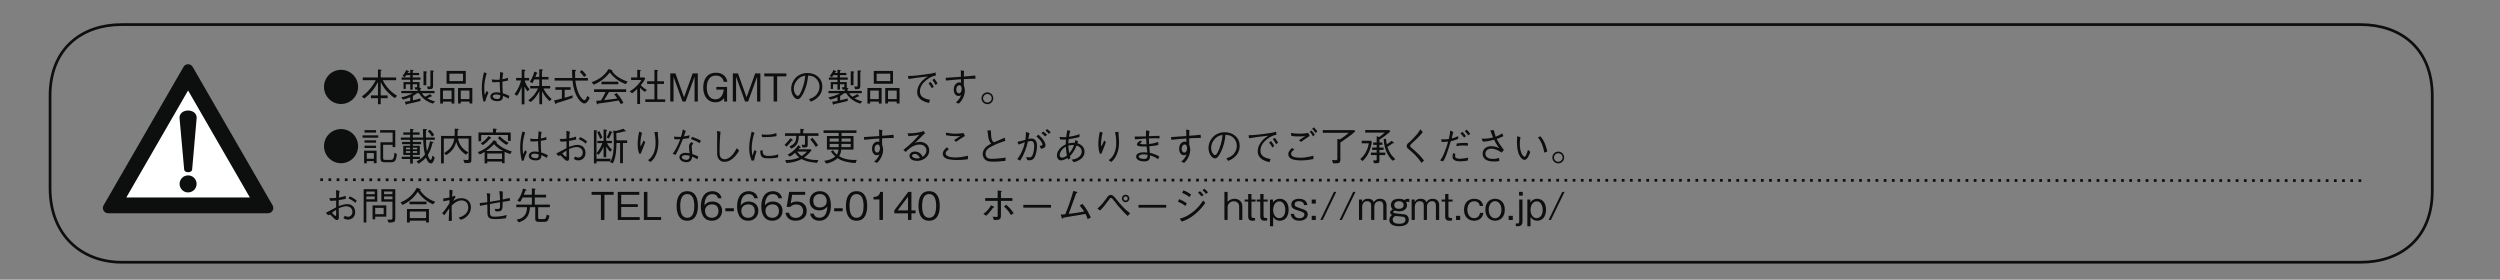 <?xml version="1.0" encoding="UTF-8"?>
<svg xmlns="http://www.w3.org/2000/svg" xmlns:xlink="http://www.w3.org/1999/xlink" width="453.54pt" height="50.74pt" viewBox="0 0 453.54 50.74" version="1.2">
<rect x="0" y="0" width="453.54" height="50.74" fill="#808080" stroke="none"/>
<defs>
<g>
<symbol overflow="visible" id="glyph0-0">
<path style="stroke:none;" d="M 0.703 0.844 L 6.266 0.844 L 6.266 -6.125 L 0.703 -6.125 Z M 3.484 -2.938 L 1.266 -5.781 L 5.703 -5.781 Z M 3.703 -2.641 L 5.922 -5.5 L 5.922 0.203 Z M 1.266 0.484 L 3.484 -2.359 L 5.703 0.484 Z M 1.047 -5.5 L 3.266 -2.641 L 1.047 0.203 Z M 1.047 -5.5 "/>
</symbol>
<symbol overflow="visible" id="glyph0-1">
<path style="stroke:none;" d="M 3.484 -5.75 C 1.797 -5.75 0.391 -4.375 0.391 -2.641 C 0.391 -0.938 1.781 0.453 3.484 0.453 C 5.188 0.453 6.578 -0.938 6.578 -2.641 C 6.578 -4.375 5.188 -5.75 3.484 -5.75 Z M 3.484 -5.75 "/>
</symbol>
<symbol overflow="visible" id="glyph0-2">
<path style="stroke:none;" d="M 6.703 -1.031 C 5.656 -1.672 4.781 -2.5 4.078 -3.859 L 6.516 -3.859 L 6.516 -4.359 L 3.719 -4.359 L 3.719 -5.547 C 3.812 -5.609 3.891 -5.641 3.891 -5.703 C 3.891 -5.75 3.766 -5.766 3.75 -5.766 L 3.219 -5.812 L 3.219 -4.359 L 0.453 -4.359 L 0.453 -3.859 L 2.812 -3.859 C 2.234 -2.688 1.359 -1.688 0.297 -0.922 L 0.719 -0.531 C 1.875 -1.406 2.688 -2.453 3.219 -3.547 L 3.219 -1.109 L 1.938 -1.109 L 1.938 -0.594 L 3.219 -0.594 L 3.219 0.484 L 3.719 0.484 L 3.719 -0.594 L 4.969 -0.594 L 4.969 -1.109 L 3.719 -1.109 L 3.719 -3.547 C 4.219 -2.469 4.953 -1.562 6.25 -0.609 Z M 6.703 -1.031 "/>
</symbol>
<symbol overflow="visible" id="glyph0-3">
<path style="stroke:none;" d="M 1.109 -4.406 C 1.219 -4.547 1.266 -4.609 1.375 -4.781 L 2.109 -4.781 L 2.109 -4.359 L 0.547 -4.359 L 0.547 -3.953 L 2.109 -3.953 L 2.109 -3.531 L 0.891 -3.531 L 0.891 -2.281 L 1.297 -2.281 L 1.297 -3.125 L 2.109 -3.125 L 2.109 -2.141 L 2.562 -2.141 L 2.562 -3.125 L 3.359 -3.125 L 3.359 -2.781 C 3.359 -2.578 3.344 -2.578 2.891 -2.578 L 3.047 -2.156 C 3.219 -2.156 3.312 -2.156 3.438 -2.172 L 3.438 -1.922 L 0.484 -1.922 L 0.484 -1.5 L 2.562 -1.5 C 1.953 -1.141 1.203 -0.906 0.469 -0.75 L 0.797 -0.344 C 1.328 -0.469 1.656 -0.578 2.109 -0.781 L 2.109 -0.109 C 1.5 0.016 1.328 0.031 1.141 0.031 L 1.266 0.453 C 1.297 0.547 1.312 0.594 1.375 0.594 C 1.406 0.594 1.422 0.578 1.516 0.469 C 2.219 0.328 2.906 0.188 3.953 -0.094 L 3.969 -0.562 C 3.438 -0.406 3.172 -0.344 2.594 -0.219 L 2.594 -1.016 C 2.75 -1.094 2.844 -1.141 3.328 -1.5 L 3.703 -1.5 C 4.328 -0.469 5.297 0.094 6.219 0.391 L 6.609 -0.016 C 5.906 -0.188 5.516 -0.391 5.188 -0.578 C 5.547 -0.719 5.734 -0.844 5.844 -0.906 C 5.953 -0.906 6.062 -0.906 6.062 -0.969 C 6.062 -0.969 6.047 -1 5.984 -1.078 L 5.703 -1.344 C 5.562 -1.25 5.234 -1.047 4.812 -0.859 C 4.516 -1.109 4.406 -1.203 4.25 -1.5 L 6.516 -1.5 L 6.516 -1.922 L 3.938 -1.922 L 3.938 -2.266 C 4 -2.281 4.094 -2.328 4.094 -2.375 C 4.094 -2.422 4.047 -2.438 4 -2.453 L 3.781 -2.484 C 3.797 -2.547 3.797 -2.578 3.797 -2.703 L 3.797 -3.531 L 2.562 -3.531 L 2.562 -3.953 L 3.969 -3.953 L 3.969 -4.359 L 2.562 -4.359 L 2.562 -4.781 L 3.719 -4.781 L 3.719 -5.188 L 2.562 -5.188 L 2.562 -5.5 C 2.656 -5.547 2.719 -5.578 2.719 -5.625 C 2.719 -5.688 2.641 -5.703 2.578 -5.703 L 2.109 -5.766 L 2.109 -5.188 L 1.625 -5.188 C 1.656 -5.234 1.672 -5.25 1.734 -5.359 C 1.844 -5.375 1.891 -5.375 1.891 -5.453 C 1.891 -5.484 1.875 -5.5 1.781 -5.547 L 1.391 -5.719 C 1.25 -5.406 1.094 -5.109 0.703 -4.641 Z M 4.516 -2.953 L 5.016 -2.953 L 5.016 -5.219 C 5.109 -5.281 5.172 -5.312 5.172 -5.359 C 5.172 -5.422 5.094 -5.422 5.031 -5.438 L 4.516 -5.5 Z M 5.766 -5.641 L 5.766 -3.094 C 5.766 -2.766 5.766 -2.703 5.547 -2.703 C 5.453 -2.703 5.359 -2.703 5.156 -2.734 L 5.297 -2.234 C 6 -2.234 6.25 -2.234 6.25 -2.844 L 6.25 -5.375 C 6.328 -5.422 6.406 -5.484 6.406 -5.531 C 6.406 -5.594 6.297 -5.594 6.234 -5.609 Z M 5.766 -5.641 "/>
</symbol>
<symbol overflow="visible" id="glyph0-4">
<path style="stroke:none;" d="M 5.219 -3.219 L 5.219 -5.547 L 1.734 -5.547 L 1.734 -3.219 Z M 2.25 -3.703 L 2.25 -5.047 L 4.719 -5.047 L 4.719 -3.703 Z M 3.156 0.375 L 3.156 -2.453 L 0.578 -2.453 L 0.578 0.375 L 1.078 0.375 L 1.078 0.016 L 2.641 0.016 L 2.641 0.375 Z M 1.078 -0.438 L 1.078 -1.984 L 2.641 -1.984 L 2.641 -0.438 Z M 6.406 0.359 L 6.406 -2.453 L 3.812 -2.453 L 3.812 0.359 L 4.312 0.359 L 4.312 0.016 L 5.891 0.016 L 5.891 0.359 Z M 4.312 -0.438 L 4.312 -1.984 L 5.891 -1.984 L 5.891 -0.438 Z M 4.312 -0.438 "/>
</symbol>
<symbol overflow="visible" id="glyph0-5">
<path style="stroke:none;" d="M 6.172 -1.016 C 5.656 -1.281 5.328 -1.391 4.969 -1.5 C 4.906 -2.391 4.906 -3.109 4.906 -3.609 C 5.406 -3.688 5.672 -3.75 5.922 -3.797 L 5.891 -4.328 C 5.688 -4.234 5.453 -4.125 4.906 -4.031 C 4.906 -4.188 4.938 -4.734 5.047 -5.203 L 4.5 -5.359 C 4.469 -4.891 4.422 -4.281 4.406 -3.953 C 4.266 -3.938 4.125 -3.938 3.844 -3.938 C 3.391 -3.938 3.234 -3.969 2.969 -4.031 L 3.062 -3.5 C 3.344 -3.484 3.906 -3.484 4.406 -3.547 C 4.406 -3.078 4.422 -2.922 4.5 -1.594 C 4.281 -1.641 4.031 -1.672 3.812 -1.672 C 3 -1.672 2.719 -1.234 2.719 -0.875 C 2.719 -0.234 3.484 -0.062 3.984 -0.062 C 4.922 -0.062 4.984 -0.578 5.016 -1.016 C 5.25 -0.922 5.484 -0.844 6 -0.516 Z M 4.516 -1.156 C 4.531 -0.75 4.516 -0.453 4 -0.453 C 3.562 -0.453 3.156 -0.625 3.156 -0.906 C 3.156 -1.016 3.219 -1.281 3.75 -1.281 C 3.906 -1.281 4.188 -1.234 4.516 -1.156 Z M 1.828 -0.062 C 1.859 -0.266 1.875 -0.406 2.062 -0.875 C 2.188 -1.234 2.312 -1.453 2.375 -1.594 L 2.062 -1.938 C 2.016 -1.828 1.766 -1.297 1.703 -1.172 C 1.656 -1.531 1.609 -1.828 1.609 -2.453 C 1.609 -3.203 1.703 -3.938 2.047 -5.141 L 1.562 -5.297 C 1.312 -4.359 1.156 -3.391 1.156 -2.406 C 1.156 -1.812 1.234 -0.781 1.469 0.031 Z M 1.828 -0.062 "/>
</symbol>
<symbol overflow="visible" id="glyph0-6">
<path style="stroke:none;" d="M 6.875 -0.438 C 6.328 -0.906 5.688 -1.656 5.391 -2.359 L 6.609 -2.359 L 6.609 -2.812 L 5.109 -2.812 L 5.109 -4 L 6.297 -4 L 6.297 -4.453 L 5.109 -4.453 L 5.109 -5.578 C 5.172 -5.594 5.297 -5.641 5.297 -5.703 C 5.297 -5.75 5.266 -5.797 5.156 -5.812 L 4.625 -5.859 L 4.625 -4.453 L 3.906 -4.453 C 3.984 -4.641 4 -4.688 4.125 -5 C 4.25 -5.078 4.281 -5.109 4.281 -5.156 C 4.281 -5.203 4.266 -5.219 4.219 -5.234 L 3.734 -5.438 C 3.703 -5.281 3.469 -4.391 2.922 -3.594 L 3.344 -3.312 C 3.453 -3.469 3.562 -3.656 3.719 -4 L 4.625 -4 L 4.625 -2.812 L 2.969 -2.812 L 2.969 -2.359 L 4.391 -2.359 C 3.844 -1.188 3.141 -0.594 2.625 -0.219 L 3.047 0.094 C 3.812 -0.453 4.281 -1.156 4.641 -1.891 L 4.641 0.5 L 5.141 0.5 L 5.141 -1.875 C 5.453 -1.219 5.828 -0.672 6.5 -0.062 Z M 2.875 -2.203 C 2.688 -2.422 2.125 -3.078 2 -3.812 L 2.781 -3.812 L 2.781 -4.281 L 1.922 -4.281 L 1.922 -5.484 C 1.984 -5.516 2.125 -5.578 2.125 -5.656 C 2.125 -5.75 2 -5.75 1.922 -5.75 L 1.438 -5.812 L 1.438 -4.281 L 0.422 -4.281 L 0.422 -3.812 L 1.312 -3.812 C 1.188 -3.266 0.891 -2.328 0.125 -1.328 L 0.578 -1.031 C 0.969 -1.547 1.297 -2.234 1.438 -2.719 L 1.438 0.516 L 1.938 0.516 L 1.938 -2.719 C 2.062 -2.453 2.188 -2.219 2.484 -1.844 Z M 2.875 -2.203 "/>
</symbol>
<symbol overflow="visible" id="glyph0-7">
<path style="stroke:none;" d="M 6.484 -3.797 L 6.484 -4.266 L 4.172 -4.266 C 4.156 -4.641 4.156 -5.062 4.156 -5.453 C 4.219 -5.484 4.328 -5.562 4.328 -5.625 C 4.328 -5.672 4.297 -5.734 4.172 -5.734 L 3.609 -5.766 C 3.609 -5.375 3.609 -4.953 3.656 -4.266 L 0.453 -4.266 L 0.453 -3.797 L 3.688 -3.797 C 3.953 -0.984 5.219 0.359 5.844 0.359 C 6.234 0.359 6.547 -0.125 6.812 -0.641 L 6.406 -1.031 C 6.281 -0.734 6.062 -0.234 5.844 -0.234 C 5.672 -0.234 5.297 -0.609 5.094 -0.938 C 4.672 -1.578 4.375 -2.438 4.203 -3.797 Z M 5.016 -5.359 C 5.312 -5.094 5.547 -4.828 5.797 -4.453 L 6.203 -4.781 C 5.922 -5.188 5.672 -5.438 5.359 -5.703 Z M 2.266 -2.125 L 3.344 -2.125 L 3.344 -2.594 L 0.578 -2.594 L 0.578 -2.125 L 1.766 -2.125 L 1.766 -0.547 C 1.281 -0.406 0.75 -0.266 0.328 -0.188 L 0.578 0.406 C 0.594 0.438 0.625 0.484 0.672 0.484 C 0.734 0.484 0.766 0.422 0.781 0.297 C 1.562 0.062 2.609 -0.25 3.703 -0.641 L 3.703 -1.125 C 3.547 -1.062 3.422 -1 2.266 -0.672 Z M 2.266 -2.125 "/>
</symbol>
<symbol overflow="visible" id="glyph0-8">
<path style="stroke:none;" d="M 6.734 -3.609 C 5.328 -4.078 4.328 -4.812 3.922 -5.5 C 3.938 -5.531 3.953 -5.547 3.953 -5.594 C 3.953 -5.656 3.875 -5.688 3.797 -5.719 L 3.266 -5.891 C 2.672 -4.859 1.656 -4.016 0.203 -3.5 L 0.578 -3.047 C 2.188 -3.719 3.047 -4.703 3.5 -5.281 C 3.812 -4.844 4.188 -4.453 4.594 -4.125 C 5.125 -3.719 5.734 -3.391 6.375 -3.156 Z M 5.031 -3.125 L 5.031 -3.594 L 1.984 -3.594 L 1.984 -3.125 Z M 6.453 -1.719 L 6.453 -2.219 L 0.641 -2.219 L 0.641 -1.719 L 2.719 -1.719 C 2.625 -1.5 2.297 -0.812 1.875 -0.188 C 1.375 -0.141 1.234 -0.125 1.016 -0.125 L 1.141 0.391 C 1.156 0.453 1.188 0.531 1.25 0.531 C 1.297 0.531 1.359 0.438 1.391 0.375 C 3.188 0.156 4.203 -0.031 5.094 -0.188 C 5.172 -0.062 5.203 -0.031 5.5 0.484 L 5.969 0.234 C 5.5 -0.656 5.094 -1.141 4.719 -1.547 L 4.281 -1.297 C 4.453 -1.109 4.531 -1 4.859 -0.562 C 4.734 -0.531 4.609 -0.516 4.422 -0.484 C 3.812 -0.406 3.094 -0.328 2.469 -0.25 C 2.641 -0.516 2.906 -0.953 3.344 -1.719 Z M 6.453 -1.719 "/>
</symbol>
<symbol overflow="visible" id="glyph0-9">
<path style="stroke:none;" d="M 4.625 -3.672 L 3.297 -3.672 L 3.297 -3.188 L 4.625 -3.188 L 4.625 -0.391 L 2.969 -0.391 L 2.969 0.078 L 6.578 0.078 L 6.578 -0.391 L 5.141 -0.391 L 5.141 -3.188 L 6.359 -3.188 L 6.359 -3.672 L 5.141 -3.672 L 5.141 -5.453 C 5.234 -5.531 5.281 -5.562 5.281 -5.625 C 5.281 -5.672 5.188 -5.688 5.141 -5.703 L 4.625 -5.75 Z M 1.5 0.453 L 2.016 0.453 L 2.016 -2.484 C 2.219 -2.25 2.469 -2 2.906 -1.75 L 3.25 -2.109 C 2.969 -2.25 2.578 -2.484 2.156 -2.953 C 2.469 -3.328 2.766 -3.734 2.953 -4.172 L 2.797 -4.359 L 2.016 -4.359 L 2.016 -5.484 C 2.141 -5.578 2.156 -5.594 2.156 -5.641 C 2.156 -5.703 2.047 -5.719 2 -5.719 L 1.5 -5.75 L 1.5 -4.359 L 0.391 -4.359 L 0.391 -3.906 L 2.266 -3.906 C 2.031 -3.516 1.359 -2.562 0.125 -1.828 L 0.562 -1.5 C 0.766 -1.625 1.047 -1.828 1.5 -2.266 Z M 1.5 0.453 "/>
</symbol>
<symbol overflow="visible" id="glyph0-10">
<path style="stroke:none;" d="M 5.531 0 L 5.531 -5.094 L 4.594 -5.094 L 3.031 -0.766 L 1.469 -5.094 L 0.531 -5.094 L 0.531 0 L 1.125 0 L 1.125 -4.484 L 2.75 0 L 3.312 0 L 4.938 -4.484 L 4.938 0 Z M 5.531 0 "/>
</symbol>
<symbol overflow="visible" id="glyph0-11">
<path style="stroke:none;" d="M 4.828 -3.578 C 4.656 -4.562 3.969 -5.219 2.766 -5.219 C 0.938 -5.219 0.453 -3.703 0.453 -2.531 C 0.453 -1.031 1.234 0.141 2.641 0.141 C 3.562 0.141 3.953 -0.297 4.25 -0.625 L 4.25 0 L 4.781 0 L 4.781 -2.641 L 2.828 -2.641 L 2.828 -2.156 L 4.172 -2.156 C 4.125 -1.812 3.953 -0.391 2.641 -0.391 C 1.594 -0.391 1.094 -1.375 1.094 -2.531 C 1.094 -3.047 1.203 -4.703 2.75 -4.703 C 3.906 -4.703 4.094 -3.875 4.172 -3.578 Z M 4.828 -3.578 "/>
</symbol>
<symbol overflow="visible" id="glyph0-12">
<path style="stroke:none;" d="M 4.188 -4.562 L 4.188 -5.094 L 0.188 -5.094 L 0.188 -4.562 L 1.875 -4.562 L 1.875 0 L 2.516 0 L 2.516 -4.562 Z M 4.188 -4.562 "/>
</symbol>
<symbol overflow="visible" id="glyph0-13">
<path style="stroke:none;" d="M 4.234 0.031 C 4.641 -0.125 6.328 -0.812 6.328 -2.703 C 6.328 -4.25 5.094 -5.172 3.625 -5.172 C 1.734 -5.172 0.672 -3.672 0.672 -2.328 C 0.672 -1.312 1.281 -0.422 1.875 -0.422 C 2.281 -0.422 2.656 -1.031 2.953 -1.641 C 3.406 -2.609 3.672 -3.641 3.75 -4.703 C 4.109 -4.688 4.453 -4.625 4.703 -4.516 C 5.031 -4.359 5.812 -3.781 5.812 -2.703 C 5.812 -2.016 5.469 -1.344 4.984 -0.969 C 4.594 -0.656 4.188 -0.516 3.922 -0.438 Z M 3.219 -4.688 C 3.188 -4.266 3.094 -3.328 2.625 -2.141 C 2.172 -1.031 2 -1.031 1.859 -1.031 C 1.578 -1.031 1.156 -1.594 1.156 -2.344 C 1.156 -2.953 1.406 -3.406 1.625 -3.703 C 2.156 -4.438 2.719 -4.594 3.219 -4.688 Z M 3.219 -4.688 "/>
</symbol>
<symbol overflow="visible" id="glyph0-14">
<path style="stroke:none;" d="M 1.078 -4.078 C 1.828 -4.203 3.516 -4.453 4.594 -4.547 C 4.188 -4.312 3.938 -4.125 3.609 -3.812 C 3.172 -3.375 2.641 -2.641 2.641 -1.703 C 2.641 -0.266 4.125 0.109 4.781 0.266 L 4.969 -0.297 C 3.656 -0.562 3.141 -0.969 3.141 -1.859 C 3.141 -2.797 3.812 -3.484 4.234 -3.828 C 4.75 -4.266 5.359 -4.594 6.031 -4.719 L 5.984 -5.266 C 5.5 -5.125 5.141 -5.031 3.578 -4.844 C 2.062 -4.641 1.562 -4.641 0.969 -4.625 Z M 4.703 -3.297 C 4.844 -3.125 5.141 -2.734 5.297 -2.391 L 5.641 -2.688 C 5.578 -2.812 5.359 -3.219 5.062 -3.578 Z M 5.391 -3.906 C 5.547 -3.703 5.828 -3.297 5.984 -2.984 L 6.328 -3.281 C 6.203 -3.516 5.984 -3.875 5.734 -4.172 Z M 5.391 -3.906 "/>
</symbol>
<symbol overflow="visible" id="glyph0-15">
<path style="stroke:none;" d="M 3.578 -5.656 C 3.609 -5.391 3.609 -5.141 3.609 -4.484 C 2.844 -4.438 1.609 -4.344 0.844 -4.297 L 0.891 -3.797 C 1.734 -3.891 2.891 -3.984 3.625 -4.031 L 3.625 -3.406 C 3.547 -3.438 3.469 -3.469 3.312 -3.469 C 2.891 -3.469 2.312 -3.062 2.312 -2.172 C 2.312 -1.422 2.719 -1 3.156 -1 C 3.172 -1 3.422 -1 3.672 -1.141 C 3.375 -0.406 2.906 -0.016 2.688 0.172 L 3.219 0.391 C 3.438 0.188 3.562 0.062 3.75 -0.219 C 4.031 -0.641 4.328 -1.297 4.328 -1.938 C 4.328 -2.172 4.281 -2.641 4.141 -2.906 C 4.141 -3.062 4.125 -3.875 4.141 -4.062 C 4.578 -4.094 5.312 -4.125 6.266 -4.141 L 6.203 -4.719 C 5.625 -4.641 4.891 -4.578 4.141 -4.531 C 4.141 -5.031 4.156 -5.281 4.188 -5.547 Z M 3.312 -2.953 C 3.688 -2.953 3.75 -2.484 3.75 -2.266 C 3.75 -1.812 3.547 -1.484 3.25 -1.484 C 3.047 -1.484 2.766 -1.672 2.766 -2.172 C 2.766 -2.656 3.047 -2.953 3.312 -2.953 Z M 3.312 -2.953 "/>
</symbol>
<symbol overflow="visible" id="glyph0-16">
<path style="stroke:none;" d="M 1.453 -1.656 C 0.859 -1.656 0.375 -1.188 0.375 -0.578 C 0.375 0 0.859 0.484 1.453 0.484 C 2.047 0.484 2.516 0 2.516 -0.578 C 2.516 -1.188 2.031 -1.656 1.453 -1.656 Z M 1.453 -1.359 C 1.875 -1.359 2.234 -1.031 2.234 -0.578 C 2.234 -0.156 1.875 0.188 1.453 0.188 C 1.016 0.188 0.672 -0.156 0.672 -0.578 C 0.672 -1.031 1.031 -1.359 1.453 -1.359 Z M 1.453 -1.359 "/>
</symbol>
<symbol overflow="visible" id="glyph0-17">
<path style="stroke:none;" d="M 2.969 0.453 L 2.969 -1.828 L 0.703 -1.828 L 0.703 0.469 L 1.188 0.469 L 1.188 0.078 L 2.469 0.078 L 2.469 0.453 Z M 2.469 -0.359 L 1.188 -0.359 L 1.188 -1.391 L 2.469 -1.391 Z M 6.641 -1.219 L 6.203 -1.453 C 6.125 -0.219 5.875 -0.156 5.516 -0.156 L 4.531 -0.156 C 4.281 -0.156 4.156 -0.188 4.156 -0.5 L 4.156 -2.891 L 5.875 -2.891 L 5.875 -2.484 L 6.359 -2.484 L 6.359 -5.547 L 3.609 -5.547 L 3.609 -5.109 L 5.875 -5.109 L 5.875 -3.344 L 3.672 -3.344 L 3.672 -0.484 C 3.672 0.109 3.859 0.281 4.516 0.281 L 5.531 0.281 C 6.203 0.281 6.531 0.109 6.641 -1.219 Z M 2.875 -5.109 L 2.875 -5.547 L 0.781 -5.547 L 0.781 -5.109 Z M 3.266 -4.172 L 3.266 -4.609 L 0.422 -4.609 L 0.422 -4.172 Z M 2.875 -3.281 L 2.875 -3.703 L 0.781 -3.703 L 0.781 -3.281 Z M 2.875 -2.312 L 2.875 -2.734 L 0.781 -2.734 L 0.781 -2.312 Z M 2.875 -2.312 "/>
</symbol>
<symbol overflow="visible" id="glyph0-18">
<path style="stroke:none;" d="M 6.562 -3.797 L 6.562 -4.203 L 4.953 -4.203 L 4.953 -4.844 C 4.953 -5.219 4.953 -5.344 4.969 -5.484 C 5.016 -5.516 5.125 -5.562 5.125 -5.641 C 5.125 -5.719 5 -5.719 4.969 -5.734 L 4.422 -5.766 C 4.422 -4.828 4.422 -4.719 4.453 -4.203 L 2.578 -4.203 L 2.578 -4.719 L 3.797 -4.719 L 3.797 -5.141 L 2.578 -5.141 L 2.578 -5.5 C 2.625 -5.516 2.75 -5.562 2.75 -5.641 C 2.75 -5.672 2.734 -5.703 2.641 -5.719 L 2.094 -5.797 L 2.094 -5.141 L 0.844 -5.141 L 0.844 -4.719 L 2.094 -4.719 L 2.094 -4.203 L 0.406 -4.203 L 0.406 -3.797 L 2.094 -3.797 L 2.094 -3.406 L 0.625 -3.406 L 0.625 -3 L 2.094 -3 L 2.094 -2.703 L 0.844 -2.703 L 0.844 -1.047 L 2.094 -1.047 L 2.094 -0.719 L 0.562 -0.719 L 0.562 -0.312 L 2.094 -0.312 L 2.094 0.516 L 2.578 0.516 L 2.578 -0.312 L 3.875 -0.312 L 3.875 -0.719 L 2.578 -0.719 L 2.578 -1.047 L 3.844 -1.047 L 3.844 -2.703 L 2.578 -2.703 L 2.578 -3 L 4.078 -3 L 4.078 -3.406 L 2.578 -3.406 L 2.578 -3.797 L 4.469 -3.797 C 4.469 -3.547 4.484 -3.203 4.531 -2.688 C 4.578 -2.156 4.641 -1.641 4.781 -1.125 C 4.359 -0.578 3.859 -0.172 3.25 0.125 L 3.641 0.547 C 4.328 0.062 4.578 -0.125 4.953 -0.562 C 5.156 -0.078 5.422 0.484 5.859 0.484 C 6.281 0.484 6.453 -0.219 6.547 -0.594 L 6.125 -0.922 C 6.109 -0.844 6.062 -0.641 6.031 -0.469 C 6 -0.406 5.938 -0.156 5.812 -0.156 C 5.672 -0.156 5.469 -0.469 5.297 -1.031 C 5.797 -1.875 5.922 -2.344 6.141 -3.188 C 6.234 -3.219 6.328 -3.25 6.328 -3.312 C 6.328 -3.344 6.297 -3.359 6.203 -3.391 L 5.703 -3.547 C 5.547 -2.844 5.453 -2.422 5.141 -1.719 C 4.969 -2.641 4.969 -3.297 4.969 -3.797 Z M 3.375 -2.062 L 2.578 -2.062 L 2.578 -2.375 L 3.375 -2.375 Z M 3.375 -1.422 L 2.578 -1.422 L 2.578 -1.75 L 3.375 -1.75 Z M 2.094 -2.062 L 1.328 -2.062 L 1.328 -2.375 L 2.094 -2.375 Z M 2.094 -1.422 L 1.328 -1.422 L 1.328 -1.75 L 2.094 -1.75 Z M 6.453 -4.688 C 6.359 -4.859 6.125 -5.234 5.641 -5.641 L 5.297 -5.359 C 5.609 -5.078 5.766 -4.844 6.047 -4.375 Z M 6.453 -4.688 "/>
</symbol>
<symbol overflow="visible" id="glyph0-19">
<path style="stroke:none;" d="M 6.234 -0.141 L 6.234 -4.5 L 3.719 -4.5 C 3.734 -4.875 3.75 -5.109 3.75 -5.547 C 3.875 -5.594 3.953 -5.625 3.953 -5.672 C 3.953 -5.719 3.922 -5.766 3.781 -5.781 L 3.219 -5.828 C 3.219 -5.156 3.219 -4.844 3.188 -4.5 L 0.734 -4.5 L 0.734 0.484 L 1.234 0.484 L 1.234 -4.031 L 3.125 -4.031 C 3.078 -3.578 2.969 -3.062 2.516 -2.453 C 2.125 -1.922 1.719 -1.672 1.297 -1.391 L 1.672 -1.016 C 2.484 -1.547 3.156 -2.172 3.484 -3.391 C 3.562 -3.156 3.688 -2.672 4.156 -2.078 C 4.469 -1.688 4.844 -1.359 5.266 -1.094 L 5.688 -1.516 C 4.656 -2.062 4.016 -2.891 3.812 -4.031 L 5.734 -4.031 L 5.734 -0.469 C 5.734 -0.234 5.734 -0.125 5.484 -0.125 C 5.203 -0.125 4.906 -0.172 4.766 -0.188 L 5 0.422 L 5.609 0.422 C 6.203 0.422 6.234 0.188 6.234 -0.141 Z M 6.234 -0.141 "/>
</symbol>
<symbol overflow="visible" id="glyph0-20">
<path style="stroke:none;" d="M 6.609 -1.688 C 5.234 -2.047 4.188 -2.797 3.766 -3.281 C 3.812 -3.281 3.891 -3.281 3.891 -3.359 C 3.891 -3.422 3.844 -3.453 3.828 -3.469 L 3.359 -3.75 C 2.391 -2.469 1.281 -1.844 0.422 -1.562 L 0.797 -1.141 C 1.094 -1.281 1.359 -1.406 1.672 -1.594 L 1.672 0.484 L 2.156 0.484 L 2.156 0.141 L 4.828 0.141 L 4.828 0.453 L 5.297 0.453 L 5.297 -1.609 C 5.719 -1.422 6.031 -1.297 6.328 -1.219 Z M 5.031 -1.766 L 1.922 -1.766 C 2.391 -2.078 2.844 -2.438 3.375 -3 C 3.641 -2.703 4.375 -2.031 5.031 -1.766 Z M 4.828 -0.312 L 2.156 -0.312 L 2.156 -1.312 L 4.828 -1.312 Z M 6.031 -3.25 C 5.469 -3.547 4.969 -3.891 4.406 -4.453 L 4.078 -4.109 C 4.5 -3.688 5.109 -3.141 5.656 -2.875 Z M 6.406 -3.594 L 6.406 -5.125 L 3.734 -5.125 L 3.734 -5.562 C 3.781 -5.594 3.891 -5.656 3.891 -5.719 C 3.891 -5.781 3.812 -5.781 3.781 -5.781 L 3.188 -5.844 L 3.188 -5.125 L 0.562 -5.125 L 0.562 -3.531 L 1.047 -3.531 L 1.047 -4.672 L 5.906 -4.672 L 5.906 -3.594 Z M 2.859 -4.109 C 2.859 -4.156 2.844 -4.188 2.797 -4.219 L 2.391 -4.484 C 1.891 -3.781 1.422 -3.438 0.969 -3.188 L 1.328 -2.828 C 1.625 -3.016 2.094 -3.328 2.641 -4 C 2.797 -4.016 2.859 -4.047 2.859 -4.109 Z M 2.859 -4.109 "/>
</symbol>
<symbol overflow="visible" id="glyph0-21">
<path style="stroke:none;" d="M 4.812 -3.906 C 5.359 -3.672 5.719 -3.438 6.078 -3.094 L 6.328 -3.5 C 5.906 -3.859 5.594 -4.062 5.078 -4.281 Z M 2.562 -5.422 C 2.594 -4.953 2.594 -4.844 2.594 -4 C 2.109 -3.953 1.844 -3.953 1.344 -3.953 L 1.547 -3.453 C 1.828 -3.453 2.281 -3.484 2.594 -3.516 L 2.594 -2.281 C 2.328 -2.156 1.031 -1.438 0.719 -1.297 L 1.156 -0.844 C 1.375 -0.969 1.406 -0.984 1.453 -0.984 C 1.531 -0.984 1.844 -0.656 1.938 -0.562 C 2.391 -0.062 2.547 0.016 2.75 0.016 C 3.078 0.016 3.078 -0.281 3.078 -0.516 C 3.078 -0.734 3.062 -1.875 3.062 -2.125 C 3.672 -2.391 4.188 -2.484 4.469 -2.484 C 4.766 -2.484 5.547 -2.312 5.547 -1.469 C 5.547 -0.953 5.188 -0.578 4.75 -0.578 C 4.547 -0.578 4.375 -0.656 4.188 -0.766 L 3.906 -0.359 C 4.125 -0.203 4.344 -0.062 4.719 -0.062 C 5.297 -0.062 6.047 -0.422 6.047 -1.422 C 6.047 -2.047 5.688 -2.875 4.641 -2.875 C 4.109 -2.875 3.625 -2.719 3.062 -2.516 L 3.062 -3.594 C 3.766 -3.719 4.062 -3.766 4.359 -3.844 L 4.328 -4.375 C 3.906 -4.234 3.562 -4.141 3.094 -4.062 C 3.094 -4.359 3.109 -4.688 3.219 -5.266 Z M 2.594 -0.969 C 2.594 -0.781 2.594 -0.719 2.516 -0.719 C 2.375 -0.719 1.984 -1.125 1.828 -1.297 C 2 -1.453 2.312 -1.672 2.594 -1.844 Z M 2.594 -0.969 "/>
</symbol>
<symbol overflow="visible" id="glyph0-22">
<path style="stroke:none;" d="M 6.641 -3.219 L 6.641 -3.703 L 4.703 -3.703 C 4.703 -4.266 4.703 -4.328 4.672 -5.016 C 5.188 -5.078 5.594 -5.156 6.141 -5.328 C 6.203 -5.312 6.234 -5.297 6.281 -5.297 C 6.328 -5.297 6.375 -5.312 6.375 -5.359 C 6.375 -5.406 6.328 -5.453 6.328 -5.469 L 5.953 -5.812 C 5.828 -5.75 5.609 -5.672 5.297 -5.578 C 5.203 -5.547 4.688 -5.406 4.625 -5.406 L 4.109 -5.469 C 4.125 -5.312 4.156 -5.203 4.172 -5 C 4.203 -4.516 4.219 -3.844 4.219 -3.344 C 4.219 -2.062 4.141 -0.656 3.531 0.266 L 4.031 0.469 C 4.656 -0.562 4.688 -2.328 4.703 -3.219 L 5.359 -3.219 L 5.359 0.453 L 5.875 0.453 L 5.875 -3.219 Z M 3.594 0.109 L 3.594 -0.359 L 1.078 -0.359 L 1.078 -5.281 C 1.156 -5.312 1.234 -5.359 1.234 -5.422 C 1.234 -5.469 1.188 -5.5 1.094 -5.5 L 0.609 -5.547 L 0.609 0.484 L 1.078 0.484 L 1.078 0.109 Z M 3.984 -5.156 C 3.984 -5.188 3.938 -5.219 3.891 -5.234 L 3.453 -5.422 C 3.344 -5.125 3.203 -4.734 2.922 -4.203 L 3.328 -4.031 C 3.531 -4.375 3.672 -4.656 3.812 -5.062 C 3.938 -5.078 3.984 -5.094 3.984 -5.156 Z M 2.141 -4.188 C 2.031 -4.5 1.875 -4.859 1.609 -5.375 L 1.219 -5.172 C 1.422 -4.75 1.547 -4.469 1.734 -3.969 Z M 3.891 -1.984 C 3.234 -2.656 3.078 -3 3 -3.188 L 3.875 -3.188 L 3.875 -3.609 L 2.844 -3.609 L 2.844 -5.375 C 2.953 -5.422 3.016 -5.469 3.016 -5.531 C 3.016 -5.578 2.922 -5.609 2.859 -5.609 L 2.359 -5.703 L 2.359 -3.609 L 1.234 -3.609 L 1.234 -3.188 L 2.141 -3.188 C 1.875 -2.5 1.562 -1.938 1.094 -1.375 L 1.438 -1.062 C 1.953 -1.672 2.188 -2.109 2.359 -2.531 L 2.359 -0.641 L 2.844 -0.641 L 2.844 -2.578 C 3.094 -2.172 3.266 -1.938 3.547 -1.625 Z M 3.891 -1.984 "/>
</symbol>
<symbol overflow="visible" id="glyph0-23">
<path style="stroke:none;" d="M 1.859 -5.281 C 1.688 -4.516 1.578 -3.75 1.578 -2.984 C 1.578 -2.375 1.656 -1.844 1.859 -1.266 L 2.156 -1.297 C 2.734 -2.781 2.812 -2.953 2.953 -3.375 L 2.641 -3.672 C 2.484 -3.297 2.328 -2.938 2.141 -2.609 C 2.094 -2.719 2.078 -2.781 2.078 -2.922 C 2.078 -3.656 2.172 -4.375 2.375 -5.078 Z M 4.625 -5.203 C 4.703 -4.766 4.828 -4.172 4.828 -3.219 C 4.828 -2.688 4.781 -2 4.453 -1.297 C 4.125 -0.609 3.75 -0.328 3.453 -0.094 L 3.938 0.234 C 4.266 -0.078 4.469 -0.281 4.703 -0.688 C 5.062 -1.312 5.344 -2.188 5.344 -3.297 C 5.344 -3.625 5.328 -3.781 5.25 -4.766 C 5.234 -5 5.234 -5.078 5.25 -5.234 Z M 4.625 -5.203 "/>
</symbol>
<symbol overflow="visible" id="glyph0-24">
<path style="stroke:none;" d="M 4.375 -3.406 C 4.094 -3.141 3.922 -2.953 3.922 -2.578 C 3.922 -2.453 4.016 -1.547 4.031 -1.344 C 3.812 -1.375 3.547 -1.438 3.297 -1.438 C 2.734 -1.438 2.188 -1.141 2.188 -0.641 C 2.188 -0.203 2.672 0.266 3.469 0.266 C 4.328 0.266 4.453 -0.375 4.516 -0.75 C 4.906 -0.562 5.109 -0.469 5.438 -0.266 L 5.625 -0.766 C 5.359 -0.906 5.109 -1.016 4.531 -1.219 C 4.469 -2 4.422 -2.422 4.422 -2.531 C 4.422 -2.797 4.516 -2.906 4.734 -3.094 Z M 4.031 -0.906 L 4.031 -0.688 C 4.031 -0.328 3.75 -0.156 3.469 -0.156 C 3.125 -0.156 2.625 -0.312 2.625 -0.641 C 2.625 -0.844 2.891 -1.016 3.266 -1.016 C 3.547 -1.016 3.828 -0.953 4.031 -0.906 Z M 2.812 -5.672 C 2.719 -5.109 2.578 -4.641 2.469 -4.328 C 2.328 -4.328 2.266 -4.328 2.078 -4.328 C 1.609 -4.328 1.422 -4.359 1.234 -4.406 L 1.25 -3.922 C 1.359 -3.906 1.531 -3.875 1.844 -3.875 C 1.906 -3.875 2.266 -3.906 2.344 -3.906 C 1.688 -2.219 1.25 -1.641 0.969 -1.266 L 1.484 -1.047 C 2.016 -1.984 2.438 -2.969 2.828 -3.953 C 3.203 -4 3.719 -4.062 3.938 -4.094 L 4.031 -4.625 C 3.859 -4.578 3.672 -4.516 3 -4.406 C 3.125 -4.766 3.156 -4.828 3.344 -5.406 Z M 4.297 -3.938 C 5.078 -3.625 5.359 -3.5 5.875 -3.188 L 6.094 -3.641 C 5.609 -3.922 4.969 -4.188 4.469 -4.328 Z M 4.297 -3.938 "/>
</symbol>
<symbol overflow="visible" id="glyph0-25">
<path style="stroke:none;" d="M 2.031 -5.391 C 2.078 -5.078 2.078 -4.719 2.078 -4.406 C 2.078 -4.109 2.062 -2.688 2.062 -2.359 C 2.062 -1.219 2.062 -0.984 2.172 -0.672 C 2.297 -0.25 2.703 0.203 3.391 0.203 C 4.859 0.203 5.812 -1.422 6.062 -1.844 L 5.625 -2.281 C 4.781 -0.531 3.844 -0.266 3.391 -0.266 C 3.219 -0.266 2.812 -0.344 2.625 -0.766 C 2.578 -0.859 2.516 -1 2.516 -1.859 C 2.516 -2.016 2.516 -3.844 2.688 -5.266 Z M 2.031 -5.391 "/>
</symbol>
<symbol overflow="visible" id="glyph0-26">
<path style="stroke:none;" d="M 1.359 -5.281 C 1.344 -5.203 1.344 -5.172 1.281 -4.875 C 1.25 -4.719 1.234 -4.641 1.094 -4 C 1 -3.625 0.922 -2.797 0.922 -2.203 C 0.922 -1.281 1.094 -0.703 1.375 0 L 1.812 -0.062 C 2 -1.031 2.172 -1.422 2.266 -1.672 L 1.875 -1.953 C 1.656 -1.297 1.594 -1.156 1.5 -0.922 C 1.484 -1.062 1.484 -1.094 1.453 -1.297 C 1.422 -1.609 1.375 -1.922 1.375 -2.297 C 1.375 -2.766 1.438 -3.219 1.516 -3.672 C 1.641 -4.406 1.766 -4.734 1.891 -5.062 Z M 3.25 -4.297 C 3.344 -4.281 3.422 -4.281 3.594 -4.281 C 4.312 -4.281 4.812 -4.281 5.875 -4.453 L 5.859 -5.016 C 5.219 -4.781 4.531 -4.719 4.188 -4.719 C 3.656 -4.719 3.375 -4.766 3.188 -4.781 Z M 2.922 -1.828 C 2.922 -0.5 3.516 -0.438 4.406 -0.438 C 5.406 -0.438 5.797 -0.516 6.172 -0.609 L 6.172 -1.156 C 5.703 -1 5.266 -0.875 4.438 -0.875 C 3.938 -0.875 3.5 -0.922 3.391 -1.438 C 3.375 -1.5 3.359 -1.828 3.359 -1.906 Z M 2.922 -1.828 "/>
</symbol>
<symbol overflow="visible" id="glyph0-27">
<path style="stroke:none;" d="M 6.516 -0.141 C 6.406 -0.141 6.312 -0.125 6.141 -0.125 C 5.094 -0.125 4.406 -0.375 3.922 -0.578 C 4.344 -0.891 4.766 -1.25 5.266 -1.891 L 5.109 -2.078 L 2.906 -2.078 C 2.922 -2.109 3.078 -2.281 3.141 -2.344 C 3.188 -2.344 3.328 -2.328 3.328 -2.422 C 3.328 -2.453 3.297 -2.5 3.266 -2.516 L 2.891 -2.828 C 2.344 -2.062 1.734 -1.531 0.938 -1.109 L 1.312 -0.75 C 1.641 -0.906 1.875 -1.062 2.266 -1.438 C 2.578 -1 2.75 -0.828 3.031 -0.594 C 2.281 -0.281 1.594 -0.109 0.484 -0.109 L 0.703 0.422 C 1.547 0.344 2.391 0.25 3.469 -0.312 C 3.922 -0.062 4.547 0.25 6.266 0.391 Z M 4.438 -1.656 C 4.031 -1.219 3.75 -1.031 3.469 -0.844 C 3.062 -1.141 2.891 -1.312 2.672 -1.656 Z M 6.453 -2.812 C 6.109 -3.359 5.812 -3.734 5.422 -4.172 L 5.047 -3.859 C 5.5 -3.344 5.797 -2.906 6.047 -2.5 Z M 6.531 -4.516 L 6.531 -4.984 L 3.75 -4.984 L 3.75 -5.5 C 3.828 -5.547 3.922 -5.578 3.922 -5.656 C 3.922 -5.703 3.844 -5.719 3.766 -5.734 L 3.234 -5.797 L 3.234 -4.984 L 0.453 -4.984 L 0.453 -4.516 L 2.5 -4.516 C 2.5 -3.312 2.078 -2.953 1.25 -2.594 L 1.578 -2.188 C 2.562 -2.625 2.953 -3.25 2.953 -4.516 L 4.078 -4.516 L 4.078 -3.141 C 4.078 -2.938 4.078 -2.875 3.891 -2.875 C 3.812 -2.875 3.672 -2.891 3.469 -2.922 L 3.641 -2.391 C 4.578 -2.406 4.578 -2.469 4.578 -3.078 L 4.578 -4.516 Z M 1.875 -3.734 C 1.875 -3.781 1.828 -3.812 1.812 -3.828 L 1.438 -4.094 C 1.062 -3.594 0.766 -3.266 0.375 -2.891 L 0.719 -2.547 C 1.203 -3.031 1.484 -3.375 1.688 -3.656 C 1.781 -3.656 1.875 -3.656 1.875 -3.734 Z M 1.875 -3.734 "/>
</symbol>
<symbol overflow="visible" id="glyph0-28">
<path style="stroke:none;" d="M 6.516 -0.156 C 6.375 -0.156 6.219 -0.141 6 -0.141 C 5.047 -0.141 4.109 -0.328 3.312 -0.828 C 3.531 -1.172 3.641 -1.484 3.688 -2.016 L 5.922 -2.016 L 5.922 -4.484 L 3.75 -4.484 L 3.75 -5.047 L 6.453 -5.047 L 6.453 -5.516 L 0.484 -5.516 L 0.484 -5.047 L 3.234 -5.047 L 3.234 -4.484 L 1.094 -4.484 L 1.094 -2.016 L 3.188 -2.016 C 3.141 -1.594 3.062 -1.375 2.891 -1.109 C 2.703 -1.266 2.438 -1.5 2.203 -1.922 L 1.812 -1.672 C 2.078 -1.297 2.297 -1.047 2.609 -0.781 C 2.359 -0.547 1.703 -0.094 0.609 0 L 0.953 0.516 C 2.109 0.281 2.719 -0.156 3.031 -0.469 C 3.297 -0.281 3.688 -0.047 4.406 0.141 C 4.641 0.203 5.297 0.375 6.281 0.422 Z M 5.406 -3.469 L 3.75 -3.469 L 3.75 -4.031 L 5.406 -4.031 Z M 3.234 -3.047 C 3.234 -2.719 3.234 -2.641 3.219 -2.469 L 1.594 -2.469 L 1.594 -3.047 Z M 5.406 -2.469 L 3.719 -2.469 C 3.734 -2.75 3.734 -2.781 3.734 -3.047 L 5.406 -3.047 Z M 3.234 -3.469 L 1.594 -3.469 L 1.594 -4.031 L 3.234 -4.031 Z M 3.234 -3.469 "/>
</symbol>
<symbol overflow="visible" id="glyph0-29">
<path style="stroke:none;" d="M 1.953 -4.453 C 2.797 -4.5 3.547 -4.609 3.922 -4.719 C 3.219 -3.891 2.234 -2.891 1.031 -1.953 L 1.469 -1.594 C 1.578 -1.734 2.703 -2.938 3.938 -2.938 C 4.906 -2.938 5.219 -2.328 5.219 -1.844 C 5.219 -1.219 4.719 -0.844 4.531 -0.703 C 4.406 -0.969 4.031 -1.672 3.141 -1.672 C 2.5 -1.672 2.141 -1.297 2.141 -0.875 C 2.141 -0.219 2.906 0.031 3.516 0.031 C 4.391 0.031 5.719 -0.531 5.719 -1.859 C 5.719 -3.172 4.516 -3.422 4 -3.422 C 3.594 -3.422 3.359 -3.312 3.125 -3.219 C 3.578 -3.625 3.953 -4 4.578 -4.641 C 4.641 -4.688 4.906 -4.938 4.969 -4.984 L 4.734 -5.375 C 4.188 -5.203 3.328 -4.953 1.797 -4.969 Z M 4.047 -0.484 C 3.859 -0.453 3.672 -0.422 3.469 -0.422 C 3.109 -0.422 2.609 -0.594 2.609 -0.891 C 2.609 -1.047 2.797 -1.234 3.094 -1.234 C 3.688 -1.234 3.938 -0.703 4.047 -0.484 Z M 4.047 -0.484 "/>
</symbol>
<symbol overflow="visible" id="glyph0-30">
<path style="stroke:none;" d="M 1.828 -4.609 C 2.297 -4.516 3.125 -4.453 3.625 -4.453 C 3.891 -4.453 4.141 -4.453 4.406 -4.5 C 4.25 -4.391 3.469 -3.875 3.281 -3.75 L 3.625 -3.422 C 4.125 -3.797 4.516 -4.047 5.25 -4.5 L 4.969 -5.031 C 4.453 -4.938 3.844 -4.906 3.5 -4.906 C 3.172 -4.906 2.906 -4.922 2.625 -4.969 C 2.5 -4.984 1.906 -5.078 1.781 -5.094 Z M 5.797 -0.906 C 5.062 -0.75 4.359 -0.594 3.516 -0.594 C 3.094 -0.594 1.734 -0.641 1.734 -1.344 C 1.734 -1.625 1.984 -1.828 2.328 -2.109 L 1.953 -2.438 C 1.484 -2 1.219 -1.719 1.219 -1.281 C 1.219 -0.578 1.906 -0.344 2.188 -0.281 C 2.688 -0.172 3.188 -0.125 3.672 -0.125 C 4.375 -0.125 5.078 -0.156 5.766 -0.266 Z M 5.797 -0.906 "/>
</symbol>
<symbol overflow="visible" id="glyph0-31">
<path style="stroke:none;" d="M 2.344 -5.484 C 2.344 -5.422 2.344 -5.406 2.375 -5.297 C 2.391 -5.188 2.406 -5.109 2.438 -4.906 C 2.516 -4.094 2.578 -3.594 3.047 -3.094 C 2.875 -3.016 2.562 -2.859 2.25 -2.625 C 2.062 -2.469 1.5 -1.953 1.5 -1.234 C 1.5 -0.984 1.594 -0.547 1.906 -0.234 C 2.141 0 2.453 0.172 3.344 0.172 C 4.25 0.172 4.891 0.094 5.641 0.016 L 5.641 -0.594 C 5.312 -0.516 5.141 -0.484 4.797 -0.453 C 4.078 -0.359 3.297 -0.344 3.219 -0.344 C 2.781 -0.344 2.016 -0.344 2.016 -1.312 C 2.016 -2 2.703 -2.391 3.047 -2.562 C 4.094 -3.125 4.922 -3.391 5.594 -3.609 L 5.5 -4.188 C 5.219 -4.062 3.875 -3.484 3.578 -3.344 C 3.453 -3.391 3.391 -3.422 3.312 -3.531 C 3.141 -3.797 3.062 -4.109 3.031 -4.438 C 3.031 -4.578 3 -5.344 2.969 -5.516 Z M 2.344 -5.484 "/>
</symbol>
<symbol overflow="visible" id="glyph0-32">
<path style="stroke:none;" d="M 1.047 -2.938 C 1.188 -2.969 1.266 -3 1.516 -3.094 C 1.609 -3.141 2.062 -3.312 2.172 -3.359 C 2.109 -3.031 2.031 -2.578 1.688 -1.812 C 1.328 -0.953 1.062 -0.625 0.797 -0.297 L 1.328 -0.016 C 2.047 -1.141 2.438 -2.203 2.734 -3.484 C 2.859 -3.516 3.109 -3.578 3.297 -3.578 C 3.844 -3.578 3.875 -3.016 3.875 -2.625 C 3.875 -1.891 3.672 -1.25 3.609 -1.094 C 3.422 -0.609 3.156 -0.609 2.984 -0.609 C 2.844 -0.609 2.703 -0.641 2.406 -0.672 L 2.641 -0.109 C 2.844 -0.078 2.938 -0.078 3.016 -0.078 C 3.25 -0.078 3.672 -0.125 3.938 -0.609 C 4.25 -1.188 4.391 -2.141 4.391 -2.734 C 4.391 -3.781 3.797 -4.031 3.391 -4.031 C 3.188 -4.031 2.969 -3.984 2.812 -3.953 C 2.906 -4.5 2.938 -4.703 3.016 -5.016 L 2.375 -5.234 C 2.375 -4.391 2.328 -4.125 2.266 -3.797 C 1.922 -3.688 1.516 -3.562 0.812 -3.422 Z M 6.219 -4.703 C 5.969 -4.953 5.75 -5.125 5.516 -5.297 L 5.188 -5.016 C 5.422 -4.844 5.672 -4.594 5.844 -4.406 Z M 4.281 -4.406 C 4.703 -4.016 5 -3.734 5.203 -3.375 C 5.328 -3.172 5.375 -3.047 5.375 -2.938 C 5.375 -2.703 5.062 -2.703 4.859 -2.719 L 5.109 -2.156 C 5.5 -2.25 5.922 -2.328 5.922 -2.828 C 5.922 -3.562 5 -4.406 4.625 -4.75 Z M 5.938 -5.469 C 6.125 -5.297 6.344 -5.094 6.547 -4.875 L 6.875 -5.172 C 6.656 -5.406 6.406 -5.609 6.219 -5.75 Z M 5.938 -5.469 "/>
</symbol>
<symbol overflow="visible" id="glyph0-33">
<path style="stroke:none;" d="M 3.5 -0.484 C 3.422 -0.719 3.406 -0.781 3.391 -0.844 C 4.047 -1.438 4.453 -2.406 4.594 -2.766 C 4.844 -2.672 5.531 -2.453 5.531 -1.672 C 5.531 -1.406 5.453 -1.094 5.141 -0.781 C 4.719 -0.359 4.219 -0.266 3.688 -0.188 L 4.094 0.266 C 4.438 0.188 4.672 0.109 4.969 -0.062 C 5.406 -0.281 6.047 -0.766 6.047 -1.641 C 6.047 -2 5.922 -2.328 5.703 -2.578 C 5.391 -2.969 5.031 -3.078 4.75 -3.172 C 4.797 -3.328 4.812 -3.375 4.859 -3.547 L 4.375 -3.75 C 4.359 -3.719 4.359 -3.672 4.266 -3.25 C 4.188 -3.266 4.141 -3.266 4.062 -3.266 C 3.672 -3.266 3.297 -3.188 3.094 -3.141 C 3.125 -3.375 3.141 -3.594 3.156 -3.906 C 3.875 -4 4.172 -4.062 5.109 -4.297 L 5.156 -4.828 C 4.516 -4.578 3.875 -4.438 3.219 -4.359 C 3.234 -4.547 3.297 -4.922 3.453 -5.406 L 2.922 -5.547 C 2.797 -4.891 2.75 -4.625 2.719 -4.281 C 2.234 -4.266 1.891 -4.281 1.5 -4.328 L 1.625 -3.859 C 1.812 -3.844 2.156 -3.828 2.344 -3.828 C 2.438 -3.828 2.516 -3.828 2.688 -3.844 C 2.641 -3.547 2.641 -3.266 2.641 -2.969 C 2.297 -2.797 2.062 -2.672 1.797 -2.422 C 1.484 -2.156 1.031 -1.625 1.031 -0.938 C 1.031 -0.484 1.312 -0.062 1.766 -0.062 C 2.203 -0.062 2.656 -0.328 2.969 -0.516 C 3 -0.312 3.016 -0.266 3.062 -0.188 Z M 2.844 -0.938 C 2.688 -0.812 2.359 -0.562 2 -0.562 C 1.75 -0.562 1.531 -0.688 1.531 -0.984 C 1.531 -1.297 1.672 -1.594 1.797 -1.766 C 2.062 -2.203 2.375 -2.391 2.641 -2.562 C 2.688 -1.812 2.781 -1.359 2.844 -0.938 Z M 3.281 -1.359 C 3.219 -1.641 3.141 -2.016 3.094 -2.734 C 3.516 -2.844 3.812 -2.844 4.141 -2.844 C 3.859 -2.109 3.594 -1.75 3.281 -1.359 Z M 3.281 -1.359 "/>
</symbol>
<symbol overflow="visible" id="glyph0-34">
<path style="stroke:none;" d="M 5.484 -3.406 C 4.766 -3.172 4.438 -3.094 3.828 -3.031 C 3.812 -3.312 3.781 -3.906 3.781 -4.047 C 4.047 -4.062 4.516 -4.078 4.984 -4.078 C 5.375 -4.078 5.516 -4.062 5.719 -4.047 L 5.719 -4.516 C 4.922 -4.516 4.156 -4.469 3.797 -4.453 C 3.812 -4.766 3.828 -5.141 3.922 -5.375 L 3.281 -5.531 C 3.266 -5.391 3.25 -5.266 3.25 -4.922 C 3.25 -4.703 3.266 -4.578 3.266 -4.422 C 2.109 -4.375 1.547 -4.391 1.219 -4.391 L 1.266 -3.875 C 1.547 -3.891 2.969 -4 3.281 -4.031 C 3.328 -3.391 3.328 -3.312 3.359 -2.984 C 3.312 -3 3.078 -2.984 3.016 -2.984 C 2.422 -2.984 2.203 -3.031 2.203 -3.156 C 2.203 -3.203 2.234 -3.219 2.312 -3.266 C 2.453 -3.375 2.469 -3.391 2.531 -3.453 L 2.25 -3.672 C 1.938 -3.453 1.609 -3.219 1.609 -2.969 C 1.609 -2.609 2.297 -2.578 2.797 -2.578 C 3.109 -2.578 3.25 -2.578 3.375 -2.594 C 3.391 -2.438 3.484 -1.656 3.5 -1.484 C 3.156 -1.516 2.969 -1.531 2.844 -1.531 C 2.109 -1.531 1.469 -1.297 1.469 -0.75 C 1.469 -0.344 1.891 0.125 2.969 0.125 C 3.984 0.125 4 -0.516 4 -0.969 C 4.75 -0.75 5.094 -0.547 5.469 -0.266 L 5.672 -0.781 C 4.922 -1.188 4.5 -1.312 3.953 -1.438 C 3.922 -1.969 3.875 -2.391 3.875 -2.625 C 4.234 -2.656 4.969 -2.719 5.5 -2.859 Z M 3.547 -1.094 C 3.547 -0.625 3.5 -0.328 2.938 -0.328 C 2.594 -0.328 1.953 -0.406 1.953 -0.75 C 1.953 -1 2.359 -1.156 2.828 -1.156 C 3.016 -1.156 3.203 -1.141 3.547 -1.094 Z M 3.547 -1.094 "/>
</symbol>
<symbol overflow="visible" id="glyph0-35">
<path style="stroke:none;" d="M 1.766 -4.516 C 2.281 -4.406 2.828 -4.406 3.375 -4.406 C 3.875 -4.406 4.125 -4.469 4.328 -4.516 C 4.172 -4.406 3.359 -3.844 3.172 -3.719 L 3.516 -3.406 C 4.047 -3.797 4.562 -4.172 5.109 -4.5 L 4.844 -5.047 C 4.438 -4.969 3.875 -4.906 3.297 -4.906 C 2.641 -4.906 2.234 -4.953 1.688 -5.031 Z M 5.797 -0.906 C 5.531 -0.844 5.484 -0.844 5.094 -0.75 C 4.516 -0.625 4.016 -0.547 3.422 -0.547 C 2.266 -0.547 1.734 -0.781 1.734 -1.266 C 1.734 -1.594 1.969 -1.766 2.312 -2.016 L 1.906 -2.312 C 1.562 -2 1.219 -1.672 1.219 -1.188 C 1.219 -0.391 2.047 -0.188 2.703 -0.109 C 3.109 -0.047 3.547 -0.062 3.672 -0.062 C 4.234 -0.062 5.031 -0.156 5.766 -0.297 Z M 6.5 -5.312 C 6.359 -5.531 6.094 -5.859 5.859 -6.062 L 5.547 -5.797 C 5.812 -5.547 6.031 -5.266 6.172 -5.016 Z M 6.031 -4.719 C 5.906 -4.938 5.672 -5.266 5.422 -5.5 L 5.109 -5.219 C 5.406 -4.969 5.609 -4.609 5.703 -4.406 Z M 6.031 -4.719 "/>
</symbol>
<symbol overflow="visible" id="glyph0-36">
<path style="stroke:none;" d="M 6.219 -5.547 L 0.516 -5.547 L 0.516 -5.062 L 5.234 -5.062 C 4.828 -4.719 4.328 -4.312 3.625 -3.875 L 3.156 -3.953 L 3.156 -0.422 C 3.156 -0.203 3.156 -0.094 2.844 -0.094 C 2.641 -0.094 2.406 -0.125 2.188 -0.141 L 2.391 0.469 L 2.938 0.469 C 3.406 0.469 3.703 0.391 3.703 -0.141 L 3.703 -3.297 C 4.672 -3.953 5.781 -4.734 6.406 -5.328 Z M 6.219 -5.547 "/>
</symbol>
<symbol overflow="visible" id="glyph0-37">
<path style="stroke:none;" d="M 6.719 -0.281 C 6.375 -0.594 5.688 -1.219 5.281 -2.516 C 5.656 -2.734 5.906 -2.906 6.203 -3.156 C 6.391 -3.156 6.453 -3.156 6.453 -3.234 C 6.453 -3.297 6.391 -3.344 6.344 -3.375 L 6.031 -3.609 C 5.844 -3.438 5.578 -3.234 5.156 -2.984 C 5.047 -3.453 5.031 -3.828 5.031 -4 L 4.594 -3.922 C 4.656 -2.609 5.078 -1.078 6.219 0 Z M 5.797 -5.281 L 5.625 -5.562 L 1.25 -5.562 L 1.25 -5.109 L 4.781 -5.109 C 4.5 -4.844 4.219 -4.594 3.781 -4.297 L 3.328 -4.453 L 3.328 -3.312 L 2.703 -3.312 L 2.703 -2.875 L 3.328 -2.875 L 3.328 -2.391 L 2.516 -2.391 L 2.516 -1.953 L 3.328 -1.953 L 3.328 -1.469 L 2.281 -1.469 L 2.281 -1.031 L 3.328 -1.031 L 3.328 -0.328 C 3.328 -0.156 3.312 -0.047 3.109 -0.047 C 3.078 -0.047 2.922 -0.047 2.703 -0.078 L 2.828 0.453 C 3.375 0.453 3.438 0.453 3.547 0.438 C 3.828 0.391 3.828 0.172 3.828 -0.016 L 3.828 -1.031 L 4.891 -1.031 L 4.891 -1.469 L 3.828 -1.469 L 3.828 -1.953 L 4.578 -1.953 L 4.578 -2.391 L 3.828 -2.391 L 3.828 -2.875 L 4.359 -2.875 L 4.359 -3.312 L 3.828 -3.312 L 3.828 -3.812 C 4.375 -4.156 4.953 -4.562 5.797 -5.281 Z M 2.453 -3.422 L 2.281 -3.625 L 0.609 -3.625 L 0.609 -3.156 L 1.891 -3.156 C 1.797 -2.594 1.672 -2.156 1.422 -1.672 C 1.156 -1.141 0.781 -0.672 0.344 -0.297 L 0.766 0.062 C 1.797 -0.906 2.219 -2.062 2.453 -3.422 Z M 2.453 -3.422 "/>
</symbol>
<symbol overflow="visible" id="glyph0-38">
<path style="stroke:none;" d="M 4.281 -5.703 C 4.062 -5.328 3.922 -5.094 3.672 -4.797 C 3.344 -4.391 2.641 -3.656 2.188 -3.281 C 1.984 -3.125 1.812 -2.984 1.812 -2.641 C 1.812 -2.453 1.875 -2.328 1.984 -2.25 C 2.047 -2.188 2.391 -1.906 2.469 -1.844 C 3.734 -0.766 4.172 -0.078 4.484 0.391 L 4.953 -0.031 C 4.719 -0.328 4.469 -0.672 3.969 -1.172 C 3.562 -1.594 2.766 -2.281 2.703 -2.328 C 2.531 -2.453 2.438 -2.531 2.438 -2.703 C 2.438 -2.812 2.469 -2.891 2.641 -3.047 C 3.469 -3.812 4.125 -4.422 4.734 -5.188 Z M 4.281 -5.703 "/>
</symbol>
<symbol overflow="visible" id="glyph0-39">
<path style="stroke:none;" d="M 1.172 -3.406 C 1.406 -3.406 1.609 -3.391 2.359 -3.469 C 2.219 -2.953 2.031 -2.328 1.703 -1.531 C 1.359 -0.672 1.141 -0.359 0.906 -0.031 L 1.469 0.109 C 1.938 -0.656 2.156 -1.281 2.844 -3.547 C 3.094 -3.594 3.484 -3.672 4.188 -3.953 L 4.188 -4.453 C 3.438 -4.125 3.203 -4.078 3.016 -4.047 C 3.047 -4.219 3.25 -5.031 3.297 -5.219 L 2.719 -5.484 C 2.75 -5.047 2.594 -4.406 2.484 -3.938 C 2.203 -3.891 1.891 -3.875 1.609 -3.875 C 1.344 -3.875 1.25 -3.891 1.125 -3.922 Z M 4.594 -4.969 C 4.828 -4.75 5.141 -4.344 5.25 -4.203 L 5.609 -4.453 C 5.391 -4.766 5.172 -5.016 4.938 -5.266 Z M 3.875 -2.641 C 4.312 -2.734 4.594 -2.766 5.094 -2.766 C 5.578 -2.766 5.719 -2.734 5.938 -2.703 L 5.953 -3.172 C 5.781 -3.219 5.703 -3.234 5.344 -3.234 C 4.812 -3.234 4.641 -3.219 3.906 -3.125 Z M 3.266 -1.391 C 3.188 -1.078 3.156 -0.859 3.156 -0.703 C 3.156 -0.047 3.875 0.109 4.547 0.109 C 5 0.109 5.469 0.062 5.922 -0.031 L 6 -0.562 C 5.453 -0.422 4.625 -0.359 4.469 -0.359 C 4.266 -0.359 3.625 -0.391 3.625 -0.812 C 3.625 -1.016 3.656 -1.156 3.672 -1.234 Z M 5.391 -5.375 C 5.609 -5.141 5.953 -4.672 6 -4.609 L 6.375 -4.859 C 6.219 -5.094 6.016 -5.375 5.734 -5.641 Z M 5.391 -5.375 "/>
</symbol>
<symbol overflow="visible" id="glyph0-40">
<path style="stroke:none;" d="M 3.047 -5.516 C 3.125 -5.281 3.234 -4.922 3.547 -4.234 C 3.078 -4.109 2.406 -3.953 1.453 -4 L 1.719 -3.453 C 2.156 -3.484 2.656 -3.516 3.734 -3.812 C 4.188 -2.906 4.484 -2.516 4.656 -2.281 C 4.531 -2.328 4.531 -2.328 4.266 -2.453 C 4.016 -2.531 3.625 -2.641 3.219 -2.641 C 2.266 -2.641 1.656 -2.062 1.656 -1.281 C 1.656 -0.625 2.078 -0.203 2.562 -0.031 C 2.953 0.109 3.359 0.141 3.672 0.141 C 3.812 0.141 4.281 0.141 4.688 0.062 L 4.641 -0.516 C 4.188 -0.375 4.047 -0.328 3.625 -0.328 C 3.219 -0.328 2.156 -0.359 2.156 -1.297 C 2.156 -1.672 2.438 -2.188 3.234 -2.188 C 3.922 -2.188 4.578 -1.812 5.109 -1.484 L 5.516 -1.953 C 5.453 -2.062 5.422 -2.078 5.203 -2.375 C 4.781 -2.938 4.578 -3.219 4.203 -3.953 C 4.656 -4.109 4.859 -4.188 5.422 -4.453 L 5.219 -4.969 C 4.969 -4.797 4.688 -4.625 4.031 -4.359 C 3.797 -5.031 3.75 -5.297 3.703 -5.547 Z M 3.047 -5.516 "/>
</symbol>
<symbol overflow="visible" id="glyph0-41">
<path style="stroke:none;" d="M 0.969 -4.453 C 0.953 -4.25 0.922 -3.922 0.922 -3.438 C 0.922 -2.906 0.953 -1.984 1.219 -1.297 C 1.25 -1.219 1.672 -0.156 2.297 -0.156 C 2.828 -0.156 3.172 -1.141 3.344 -1.594 L 2.922 -1.984 C 2.812 -1.609 2.562 -0.719 2.312 -0.719 C 2.078 -0.719 1.438 -1.375 1.438 -3.078 C 1.438 -3.672 1.531 -4.062 1.562 -4.266 Z M 4.719 -4.266 C 5.141 -3.703 5.625 -2.969 5.875 -1.469 L 6.422 -1.656 C 6.312 -2.219 6.016 -3.484 5.188 -4.422 Z M 4.719 -4.266 "/>
</symbol>
<symbol overflow="visible" id="glyph0-42">
<path style="stroke:none;" d="M 6.359 -0.359 L 6.359 -5.578 L 3.828 -5.578 L 3.828 -3.312 L 5.844 -3.312 L 5.844 -0.406 C 5.844 -0.25 5.828 -0.141 5.688 -0.078 C 5.609 -0.047 5.547 -0.047 4.922 -0.062 L 5.156 0.484 C 6.266 0.438 6.359 0.375 6.359 -0.359 Z M 5.844 -4.672 L 4.328 -4.672 L 4.328 -5.156 L 5.844 -5.156 Z M 5.844 -3.75 L 4.328 -3.75 L 4.328 -4.266 L 5.844 -4.266 Z M 3.094 -3.312 L 3.094 -5.578 L 0.625 -5.578 L 0.625 0.469 L 1.109 0.469 L 1.109 -3.312 Z M 2.625 -4.672 L 1.109 -4.672 L 1.109 -5.156 L 2.625 -5.156 Z M 2.625 -3.75 L 1.109 -3.75 L 1.109 -4.266 L 2.625 -4.266 Z M 4.734 -0.594 L 4.734 -2.641 L 2.234 -2.641 L 2.234 -0.109 L 2.719 -0.109 L 2.719 -0.594 Z M 4.25 -1.047 L 2.719 -1.047 L 2.719 -2.188 L 4.25 -2.188 Z M 4.25 -1.047 "/>
</symbol>
<symbol overflow="visible" id="glyph0-43">
<path style="stroke:none;" d="M 5.5 0.453 L 5.5 -1.984 L 1.516 -1.984 L 1.516 0.469 L 2.031 0.469 L 2.031 0.125 L 4.984 0.125 L 4.984 0.453 Z M 4.984 -0.344 L 2.031 -0.344 L 2.031 -1.531 L 4.984 -1.531 Z M 6.641 -3.297 C 6.031 -3.516 5.453 -3.812 4.953 -4.219 C 4.328 -4.719 4 -5.203 3.844 -5.406 C 3.906 -5.422 4 -5.438 4 -5.5 C 4 -5.531 3.969 -5.594 3.875 -5.625 L 3.297 -5.844 C 2.438 -4.156 1.062 -3.484 0.344 -3.172 L 0.719 -2.734 C 2.25 -3.422 3.031 -4.438 3.484 -5.109 C 4.031 -4.266 5.031 -3.359 6.25 -2.828 Z M 5.062 -2.844 L 5.062 -3.328 L 1.984 -3.328 L 1.984 -2.844 Z M 5.062 -2.844 "/>
</symbol>
<symbol overflow="visible" id="glyph0-44">
<path style="stroke:none;" d="M 2.25 -5.5 C 2.266 -4.969 2.266 -4.859 2.266 -4.078 C 2.094 -4.047 1.562 -3.922 1.125 -3.906 L 1.141 -3.375 C 1.391 -3.406 1.891 -3.531 2.266 -3.609 C 2.266 -3.531 2.25 -3.109 2.25 -3.016 C 1.844 -2.391 1.422 -1.75 0.922 -1.203 L 1.344 -0.875 C 1.703 -1.406 1.969 -1.781 2.219 -2.109 C 2.188 -1.438 2.188 -1.312 2.141 -0.25 C 2.125 0 2.125 0.031 2.125 0.188 L 2.703 0.141 C 2.672 -0.75 2.656 -1.297 2.656 -1.891 C 2.656 -2.141 2.656 -2.281 2.672 -2.625 C 3 -2.938 3.641 -3.547 4.453 -3.547 C 4.969 -3.547 5.672 -3.266 5.672 -2.266 C 5.672 -1.828 5.516 -1.406 5.188 -1.094 C 4.75 -0.672 4.281 -0.531 3.906 -0.438 L 4.297 -0.031 C 4.594 -0.109 4.781 -0.172 5.078 -0.375 C 6.062 -1.062 6.156 -1.938 6.156 -2.281 C 6.156 -3.312 5.422 -3.953 4.422 -3.953 C 3.812 -3.953 3.5 -3.781 2.906 -3.453 C 3.016 -3.641 3.188 -3.906 3.391 -4.203 L 3.156 -4.406 C 3.016 -4.312 2.875 -4.266 2.734 -4.203 C 2.766 -4.594 2.797 -5.016 2.828 -5.375 Z M 2.25 -5.5 "/>
</symbol>
<symbol overflow="visible" id="glyph0-45">
<path style="stroke:none;" d="M 4.328 -5.234 C 4.438 -4.547 4.453 -4.375 4.469 -3.609 C 3.797 -3.484 3.172 -3.375 2.641 -3.297 C 2.641 -3.594 2.641 -4.188 2.688 -4.781 L 2.062 -4.859 C 2.156 -4.25 2.156 -3.625 2.156 -3.219 C 1.938 -3.203 1.047 -3.094 0.781 -3.062 L 0.844 -2.562 C 0.984 -2.578 1 -2.578 1.172 -2.625 C 1.453 -2.672 1.531 -2.688 2.156 -2.812 C 2.156 -2.578 2.172 -1.219 2.188 -1.031 C 2.312 -0.188 2.859 -0.156 3.781 -0.156 C 4.328 -0.156 4.719 -0.203 5.547 -0.312 L 5.672 -0.906 C 4.906 -0.672 4.094 -0.594 3.422 -0.594 C 2.859 -0.594 2.641 -0.75 2.641 -1.328 L 2.641 -2.891 C 2.891 -2.938 4.172 -3.156 4.469 -3.219 C 4.469 -3.109 4.469 -2.594 4.469 -2.484 C 4.469 -2.266 4.469 -1.984 4.031 -1.984 C 3.953 -1.984 3.688 -2 3.516 -2.016 L 3.656 -1.547 C 4.312 -1.531 4.859 -1.516 4.906 -2.266 C 4.906 -2.266 4.953 -3.125 4.953 -3.281 C 5.734 -3.406 5.828 -3.422 5.953 -3.438 C 6.109 -3.469 6.156 -3.484 6.281 -3.5 L 6.219 -4 C 6.047 -3.953 5.156 -3.75 4.953 -3.703 C 4.953 -4.5 4.969 -4.781 4.969 -5.156 Z M 4.328 -5.234 "/>
</symbol>
<symbol overflow="visible" id="glyph0-46">
<path style="stroke:none;" d="M 1.141 -3.25 C 1.234 -3.406 1.406 -3.656 1.609 -4.078 L 3.281 -4.078 L 3.281 -2.781 L 0.453 -2.781 L 0.453 -2.312 L 2.406 -2.312 C 2.359 -0.422 1.109 -0.172 0.516 -0.062 L 0.875 0.438 C 2.328 0.031 2.844 -0.844 2.938 -2.312 L 3.891 -2.312 L 3.891 -0.234 C 3.891 0.266 4.141 0.344 4.578 0.344 L 5.562 0.344 C 6.062 0.344 6.266 0.156 6.484 -0.766 L 5.984 -0.969 C 5.859 -0.375 5.797 -0.156 5.406 -0.156 L 4.781 -0.156 C 4.453 -0.156 4.422 -0.25 4.422 -0.469 L 4.422 -2.312 L 6.547 -2.312 L 6.547 -2.781 L 3.812 -2.781 L 3.812 -4.078 L 5.859 -4.078 L 5.859 -4.578 L 3.812 -4.578 L 3.812 -5.438 C 3.906 -5.5 3.938 -5.547 3.938 -5.578 C 3.938 -5.656 3.828 -5.672 3.797 -5.672 L 3.281 -5.734 L 3.281 -4.578 L 1.828 -4.578 C 1.906 -4.781 1.984 -4.969 2.094 -5.297 C 2.25 -5.328 2.312 -5.344 2.312 -5.422 C 2.312 -5.484 2.219 -5.516 2.188 -5.531 L 1.672 -5.703 C 1.484 -4.922 1.188 -4.125 0.656 -3.516 Z M 1.141 -3.25 "/>
</symbol>
<symbol overflow="visible" id="glyph0-47">
<path style="stroke:none;" d=""/>
</symbol>
<symbol overflow="visible" id="glyph0-48">
<path style="stroke:none;" d="M 4.531 0 L 4.531 -0.516 L 1.172 -0.516 L 1.172 -2.359 L 4.188 -2.359 L 4.188 -2.859 L 1.172 -2.859 L 1.172 -4.562 L 4.453 -4.562 L 4.453 -5.094 L 0.547 -5.094 L 0.547 0 Z M 4.531 0 "/>
</symbol>
<symbol overflow="visible" id="glyph0-49">
<path style="stroke:none;" d="M 3.641 0 L 3.641 -0.531 L 1.156 -0.531 L 1.156 -5.094 L 0.516 -5.094 L 0.516 0 Z M 3.641 0 "/>
</symbol>
<symbol overflow="visible" id="glyph0-50">
<path style="stroke:none;" d=""/>
</symbol>
<symbol overflow="visible" id="glyph0-51">
<path style="stroke:none;" d="M 4.125 -2.547 C 4.125 -3.812 3.75 -5.219 2.188 -5.219 C 0.641 -5.219 0.266 -3.828 0.266 -2.547 C 0.266 -1.266 0.641 0.141 2.188 0.141 C 3.75 0.141 4.125 -1.266 4.125 -2.547 Z M 3.469 -2.547 C 3.469 -1.359 3.172 -0.391 2.188 -0.391 C 1.219 -0.391 0.922 -1.359 0.922 -2.547 C 0.922 -3.688 1.203 -4.703 2.188 -4.703 C 3.172 -4.703 3.469 -3.719 3.469 -2.547 Z M 3.469 -2.547 "/>
</symbol>
<symbol overflow="visible" id="glyph0-52">
<path style="stroke:none;" d="M 4.125 -1.672 C 4.125 -2.781 3.297 -3.344 2.375 -3.344 C 1.609 -3.344 1.188 -3 0.922 -2.641 C 0.953 -3.156 1.016 -4.688 2.359 -4.688 C 3.188 -4.688 3.328 -4.125 3.375 -3.938 L 4.031 -3.938 C 3.844 -4.922 3.016 -5.219 2.359 -5.219 C 1.094 -5.219 0.266 -4.25 0.266 -2.438 C 0.266 -1.547 0.531 0.141 2.266 0.141 C 3.406 0.141 4.125 -0.656 4.125 -1.672 Z M 3.469 -1.609 C 3.469 -0.844 2.969 -0.391 2.25 -0.391 C 1.297 -0.391 1.031 -1.156 1.031 -1.672 C 1.031 -2.453 1.641 -2.828 2.281 -2.828 C 2.641 -2.828 3 -2.734 3.219 -2.453 C 3.422 -2.188 3.469 -1.844 3.469 -1.609 Z M 3.469 -1.609 "/>
</symbol>
<symbol overflow="visible" id="glyph0-53">
<path style="stroke:none;" d="M 1.875 -1.578 L 1.875 -2.125 L 0.328 -2.125 L 0.328 -1.578 Z M 1.875 -1.578 "/>
</symbol>
<symbol overflow="visible" id="glyph0-54">
<path style="stroke:none;" d="M 4.125 -1.625 C 4.125 -2.75 3.359 -3.344 2.312 -3.344 C 1.703 -3.344 1.406 -3.141 1.219 -3.016 L 1.484 -4.562 L 3.844 -4.562 L 3.844 -5.094 L 0.938 -5.094 L 0.484 -2.359 L 1.141 -2.359 C 1.422 -2.734 1.922 -2.812 2.234 -2.812 C 3.375 -2.812 3.469 -1.859 3.469 -1.625 C 3.469 -0.812 2.828 -0.375 2.109 -0.375 C 1.531 -0.375 1.031 -0.703 0.922 -1.312 L 0.266 -1.312 C 0.422 -0.438 1.016 0.141 2.109 0.141 C 3.188 0.141 4.125 -0.469 4.125 -1.625 Z M 4.125 -1.625 "/>
</symbol>
<symbol overflow="visible" id="glyph0-55">
<path style="stroke:none;" d="M 4.125 -2.625 C 4.125 -3 4.062 -3.875 3.672 -4.453 C 3.406 -4.828 2.922 -5.219 2.125 -5.219 C 0.984 -5.219 0.266 -4.422 0.266 -3.406 C 0.266 -2.297 1.094 -1.734 2.016 -1.734 C 2.953 -1.734 3.328 -2.266 3.469 -2.453 C 3.438 -1.938 3.375 -0.406 2.031 -0.406 C 1.203 -0.406 1.062 -0.969 1 -1.156 L 0.344 -1.156 C 0.531 -0.188 1.344 0.141 2.031 0.141 C 3.422 0.141 4.125 -1.031 4.125 -2.625 Z M 3.359 -3.406 C 3.359 -2.672 2.812 -2.266 2.078 -2.266 C 1.094 -2.266 0.922 -3.031 0.922 -3.469 C 0.922 -4.266 1.422 -4.703 2.125 -4.703 C 3.109 -4.703 3.359 -3.891 3.359 -3.406 Z M 3.359 -3.406 "/>
</symbol>
<symbol overflow="visible" id="glyph0-56">
<path style="stroke:none;" d="M 2.594 0 L 2.594 -5.094 L 2.109 -5.094 C 1.891 -4.234 1.328 -4.203 0.875 -4.172 L 0.875 -3.719 L 1.953 -3.719 L 1.953 0 Z M 2.594 0 "/>
</symbol>
<symbol overflow="visible" id="glyph0-57">
<path style="stroke:none;" d="M 4.125 -1.203 L 4.125 -1.734 L 3.375 -1.734 L 3.375 -5.094 L 2.797 -5.094 L 0.266 -1.734 L 0.266 -1.203 L 2.75 -1.203 L 2.75 0 L 3.375 0 L 3.375 -1.203 Z M 2.75 -1.734 L 0.875 -1.734 L 2.75 -4.219 Z M 2.75 -1.734 "/>
</symbol>
<symbol overflow="visible" id="glyph0-58">
<path style="stroke:none;" d="M 3.281 -0.844 C 3.281 -0.578 3.234 -0.547 3.031 -0.547 C 2.828 -0.547 2.5 -0.578 2.375 -0.594 L 2.594 0 C 3.672 0.031 3.875 -0.109 3.875 -0.844 L 3.875 -3.469 L 5.953 -3.469 L 5.953 -3.969 L 3.875 -3.969 L 3.875 -5.047 C 3.984 -5.109 4.031 -5.141 4.031 -5.203 C 4.031 -5.266 3.922 -5.281 3.875 -5.281 L 3.281 -5.359 L 3.281 -3.969 L 1.016 -3.969 L 1.016 -3.469 L 3.281 -3.469 Z M 1.172 -0.766 C 1.344 -0.891 1.422 -0.953 1.578 -1.141 C 1.984 -1.578 2.266 -1.969 2.438 -2.219 C 2.641 -2.25 2.656 -2.25 2.656 -2.312 C 2.656 -2.375 2.594 -2.406 2.547 -2.438 L 2.047 -2.672 C 1.984 -2.484 1.906 -2.312 1.547 -1.875 C 1.156 -1.422 0.906 -1.266 0.688 -1.109 Z M 4.422 -2.438 C 4.75 -2.156 5.266 -1.656 5.672 -0.906 L 6.188 -1.203 C 5.922 -1.625 5.5 -2.203 4.828 -2.766 Z M 4.422 -2.438 "/>
</symbol>
<symbol overflow="visible" id="glyph0-59">
<path style="stroke:none;" d="M 6 -2.234 L 6 -2.734 L 0.969 -2.734 L 0.969 -2.234 Z M 6 -2.234 "/>
</symbol>
<symbol overflow="visible" id="glyph0-60">
<path style="stroke:none;" d="M 6.25 -0.422 C 5.875 -1.297 5.422 -2.109 4.734 -2.922 L 4.234 -2.625 C 4.609 -2.188 4.906 -1.734 5.047 -1.531 C 4.109 -1.344 3.172 -1.203 2.234 -1.094 C 2.578 -2.062 3.516 -4.609 3.609 -4.859 C 3.719 -4.906 3.828 -4.938 3.828 -5 C 3.828 -5.062 3.75 -5.094 3.719 -5.094 L 3.062 -5.266 C 2.844 -4.328 2.125 -2.188 1.609 -1.031 C 1.031 -0.969 0.891 -0.984 0.781 -1 L 0.984 -0.359 C 1 -0.312 1.016 -0.234 1.094 -0.234 C 1.125 -0.234 1.141 -0.25 1.25 -0.406 C 1.375 -0.438 1.406 -0.438 2.203 -0.578 C 4.031 -0.875 4.234 -0.906 5.281 -1.094 C 5.406 -0.891 5.562 -0.562 5.672 -0.156 Z M 6.25 -0.422 "/>
</symbol>
<symbol overflow="visible" id="glyph0-61">
<path style="stroke:none;" d="M 0.969 -1.719 C 1.547 -2.281 1.922 -2.797 2.578 -3.672 C 2.734 -3.906 2.812 -4 2.953 -4 C 3.031 -4 3.094 -3.953 3.156 -3.906 C 3.328 -3.75 4.031 -2.812 4.188 -2.609 C 5.125 -1.516 5.594 -1.078 5.969 -0.719 L 6.422 -1.203 C 5.969 -1.547 5.797 -1.703 5.578 -1.906 C 4.828 -2.625 4.406 -3.141 3.688 -4.031 C 3.422 -4.344 3.203 -4.547 2.906 -4.547 C 2.734 -4.547 2.516 -4.453 2.344 -4.234 C 1.609 -3.219 1.234 -2.703 0.484 -2.062 Z M 5.594 -3.219 C 5.969 -3.219 6.281 -3.516 6.281 -3.906 C 6.281 -4.297 5.953 -4.578 5.594 -4.578 C 5.219 -4.578 4.922 -4.266 4.922 -3.906 C 4.922 -3.516 5.219 -3.219 5.594 -3.219 Z M 5.594 -3.516 C 5.391 -3.516 5.219 -3.703 5.219 -3.906 C 5.219 -4.094 5.375 -4.281 5.594 -4.281 C 5.797 -4.281 5.969 -4.109 5.969 -3.906 C 5.969 -3.688 5.812 -3.516 5.594 -3.516 Z M 5.594 -3.516 "/>
</symbol>
<symbol overflow="visible" id="glyph0-62">
<path style="stroke:none;" d="M 1.922 -4.922 C 2.422 -4.719 2.766 -4.531 3.281 -4.156 L 3.547 -4.625 C 3.156 -4.891 2.641 -5.203 2.156 -5.375 Z M 1.156 -3.312 C 1.875 -3.016 2.188 -2.797 2.516 -2.531 L 2.781 -3.031 C 2.328 -3.344 1.812 -3.609 1.391 -3.781 Z M 5.812 -4.547 C 5.641 -4.781 5.344 -5.078 5.141 -5.219 L 4.797 -4.938 C 5 -4.781 5.297 -4.469 5.469 -4.266 Z M 5.734 -3.547 C 5.312 -2.906 4.844 -2.172 3.734 -1.344 C 2.719 -0.578 2.047 -0.391 1.484 -0.234 L 1.859 0.297 C 2.5 0.062 3.203 -0.172 4.25 -1.031 C 5.219 -1.844 5.719 -2.531 6.125 -3.078 Z M 6.609 -5.016 C 6.438 -5.25 6.219 -5.438 5.953 -5.672 L 5.609 -5.391 C 5.844 -5.188 6.094 -4.969 6.266 -4.719 Z M 6.609 -5.016 "/>
</symbol>
<symbol overflow="visible" id="glyph0-63">
<path style="stroke:none;" d="M 3.562 0 L 3.562 -2.469 C 3.562 -3.438 2.781 -3.844 2.141 -3.844 C 1.656 -3.844 1.188 -3.656 0.891 -3.281 L 0.891 -5.094 L 0.312 -5.094 L 0.312 0 L 0.891 0 L 0.891 -2.375 C 0.891 -2.766 1.25 -3.391 2.016 -3.391 C 2.469 -3.391 2.984 -3.109 2.984 -2.453 L 2.984 0 Z M 3.562 0 "/>
</symbol>
<symbol overflow="visible" id="glyph0-64">
<path style="stroke:none;" d="M 2.094 -3.328 L 2.094 -3.703 L 1.344 -3.703 L 1.344 -4.703 L 0.75 -4.703 L 0.75 -3.703 L 0.109 -3.703 L 0.109 -3.328 L 0.75 -3.328 L 0.75 -0.594 C 0.75 -0.016 1.141 0.141 1.516 0.141 C 1.641 0.141 1.734 0.125 2 0.094 L 2 -0.359 L 1.844 -0.359 C 1.562 -0.359 1.344 -0.359 1.344 -0.75 L 1.344 -3.328 Z M 2.094 -3.328 "/>
</symbol>
<symbol overflow="visible" id="glyph0-65">
<path style="stroke:none;" d="M 3.703 -1.859 C 3.703 -3.203 2.953 -3.844 2.094 -3.844 C 1.656 -3.844 1.172 -3.656 0.859 -3.156 L 0.859 -3.703 L 0.312 -3.703 L 0.312 1.141 L 0.891 1.141 L 0.891 -0.547 C 1.312 0.141 1.953 0.141 2.109 0.141 C 2.953 0.141 3.703 -0.5 3.703 -1.859 Z M 3.094 -1.812 C 3.094 -0.953 2.672 -0.328 2 -0.328 C 1.266 -0.328 0.891 -1.078 0.891 -1.828 C 0.891 -2.234 1.047 -3.375 2.047 -3.375 C 2.672 -3.375 3.094 -2.703 3.094 -1.812 Z M 3.094 -1.812 "/>
</symbol>
<symbol overflow="visible" id="glyph0-66">
<path style="stroke:none;" d="M 3.297 -1 C 3.297 -1.672 2.75 -1.859 2.094 -2.062 C 1.016 -2.438 0.922 -2.469 0.922 -2.828 C 0.922 -3.344 1.453 -3.406 1.688 -3.406 C 2.047 -3.406 2.578 -3.266 2.625 -2.703 L 3.234 -2.703 C 3.188 -2.969 3.031 -3.844 1.703 -3.844 C 1.031 -3.844 0.312 -3.547 0.312 -2.797 C 0.312 -2.109 0.844 -1.938 1.547 -1.719 C 2.391 -1.438 2.688 -1.344 2.688 -0.969 C 2.688 -0.75 2.469 -0.312 1.797 -0.312 C 1.156 -0.312 0.844 -0.703 0.797 -1.109 L 0.188 -1.109 C 0.266 -0.781 0.422 0.141 1.781 0.141 C 2.625 0.141 3.297 -0.297 3.297 -1 Z M 3.297 -1 "/>
</symbol>
<symbol overflow="visible" id="glyph0-67">
<path style="stroke:none;" d="M 1.281 -2.969 L 1.281 -3.703 L 0.531 -3.703 L 0.531 -2.969 Z M 1.281 0 L 1.281 -0.75 L 0.531 -0.75 L 0.531 0 Z M 1.281 0 "/>
</symbol>
<symbol overflow="visible" id="glyph0-68">
<path style="stroke:none;" d="M 3.188 -5.094 L 2.766 -5.094 L 0.297 0 L 0.719 0 Z M 3.188 -5.094 "/>
</symbol>
<symbol overflow="visible" id="glyph0-69">
<path style="stroke:none;" d="M 5.344 0 L 5.344 -2.703 C 5.344 -3.25 5.047 -3.844 4.172 -3.844 C 3.484 -3.844 3.234 -3.516 3.031 -3.219 C 2.938 -3.438 2.734 -3.844 1.984 -3.844 C 1.359 -3.844 1.062 -3.547 0.906 -3.219 L 0.906 -3.703 L 0.344 -3.703 L 0.344 0 L 0.922 0 L 0.922 -2.406 C 0.922 -2.484 0.938 -3.406 1.828 -3.406 C 2.109 -3.406 2.547 -3.297 2.547 -2.688 L 2.547 0 L 3.125 0 L 3.125 -2.422 C 3.125 -2.516 3.125 -3.406 4.078 -3.406 C 4.641 -3.406 4.75 -2.938 4.75 -2.641 L 4.75 0 Z M 5.344 0 "/>
</symbol>
<symbol overflow="visible" id="glyph0-70">
<path style="stroke:none;" d="M 3.797 -3.188 L 3.797 -3.797 C 3.719 -3.812 3.609 -3.844 3.484 -3.844 C 3.188 -3.844 3.031 -3.703 2.906 -3.594 C 2.766 -3.688 2.5 -3.844 1.922 -3.844 C 0.672 -3.844 0.453 -3.109 0.453 -2.703 C 0.453 -2.312 0.641 -2.047 0.812 -1.906 C 0.641 -1.844 0.328 -1.672 0.328 -1.359 C 0.328 -1.047 0.578 -0.938 0.688 -0.891 C 0.547 -0.812 0.172 -0.578 0.172 0 C 0.172 1 1.297 1.141 1.938 1.141 C 2.453 1.141 3.703 1.047 3.703 -0.047 C 3.703 -0.359 3.578 -0.641 3.375 -0.812 C 3.156 -1 2.906 -1.031 2.391 -1.078 C 1.297 -1.188 0.859 -1.219 0.859 -1.438 C 0.859 -1.531 0.938 -1.609 1.172 -1.703 C 1.422 -1.609 1.688 -1.562 1.953 -1.562 C 2.859 -1.562 3.375 -2.047 3.375 -2.672 C 3.375 -2.969 3.266 -3.141 3.203 -3.234 C 3.281 -3.266 3.359 -3.297 3.469 -3.297 C 3.641 -3.297 3.734 -3.234 3.797 -3.188 Z M 2.766 -2.703 C 2.766 -2.266 2.406 -2.016 1.906 -2.016 C 1.375 -2.016 1.062 -2.297 1.062 -2.703 C 1.062 -3.156 1.422 -3.406 1.906 -3.406 C 2.375 -3.406 2.766 -3.188 2.766 -2.703 Z M 3.094 -0.031 C 3.094 0.594 2.453 0.688 1.953 0.688 C 1.625 0.688 0.781 0.656 0.781 -0.062 C 0.781 -0.531 1.172 -0.688 1.297 -0.719 C 1.484 -0.703 2.391 -0.625 2.562 -0.594 C 2.781 -0.562 3.094 -0.516 3.094 -0.031 Z M 3.094 -0.031 "/>
</symbol>
<symbol overflow="visible" id="glyph0-71">
<path style="stroke:none;" d="M 1.281 0 L 1.281 -0.75 L 0.531 -0.75 L 0.531 0 Z M 1.281 0 "/>
</symbol>
<symbol overflow="visible" id="glyph0-72">
<path style="stroke:none;" d="M 3.703 -1.281 L 3.078 -1.281 C 3.031 -1.094 2.891 -0.328 2.016 -0.328 C 1.047 -0.328 0.781 -1.266 0.781 -1.859 C 0.781 -2.391 1.016 -3.391 2 -3.391 C 2.875 -3.391 2.984 -2.75 3.031 -2.547 L 3.656 -2.547 C 3.609 -2.734 3.562 -3 3.359 -3.281 C 2.969 -3.766 2.344 -3.844 2.016 -3.844 C 0.984 -3.844 0.172 -3.141 0.172 -1.844 C 0.172 -0.562 0.984 0.141 2 0.141 C 2.625 0.141 3.516 -0.141 3.703 -1.281 Z M 3.703 -1.281 "/>
</symbol>
<symbol overflow="visible" id="glyph0-73">
<path style="stroke:none;" d="M 3.703 -1.859 C 3.703 -3.234 2.844 -3.844 1.938 -3.844 C 1.031 -3.844 0.172 -3.234 0.172 -1.859 C 0.172 -0.469 1.047 0.141 1.938 0.141 C 2.828 0.141 3.703 -0.469 3.703 -1.859 Z M 3.094 -1.859 C 3.094 -1 2.641 -0.312 1.938 -0.312 C 1.234 -0.312 0.781 -1 0.781 -1.859 C 0.781 -2.703 1.234 -3.406 1.938 -3.406 C 2.641 -3.406 3.094 -2.703 3.094 -1.859 Z M 3.094 -1.859 "/>
</symbol>
<symbol overflow="visible" id="glyph0-74">
<path style="stroke:none;" d="M 1.281 -4.406 L 1.281 -5.094 L 0.609 -5.094 L 0.609 -4.406 Z M 1.234 0.312 L 1.234 -3.703 L 0.641 -3.703 L 0.641 0.297 C 0.641 0.641 0.422 0.641 0.312 0.641 L 0.016 0.641 L 0.016 1.094 C 0.109 1.125 0.219 1.141 0.391 1.141 C 0.859 1.141 1.234 0.938 1.234 0.312 Z M 1.234 0.312 "/>
</symbol>
</g>
</defs>
<g id="surface1">
<path style=" stroke:none;fill-rule:nonzero;fill:rgb(5.446%,5.89%,5.568%);fill-opacity:1;" d="M 19.613 38.684 C 19.273 38.684 18.961 38.504 18.789 38.207 C 18.617 37.914 18.617 37.551 18.789 37.254 L 33.297 12.125 C 33.469 11.832 33.781 11.648 34.121 11.648 C 34.461 11.648 34.777 11.832 34.949 12.125 L 49.457 37.254 C 49.629 37.551 49.629 37.914 49.457 38.207 C 49.289 38.504 48.973 38.684 48.633 38.684 L 19.613 38.684 "/>
<path style=" stroke:none;fill-rule:nonzero;fill:rgb(100%,100%,100%);fill-opacity:1;" d="M 45.332 35.828 L 22.914 35.828 L 34.121 16.414 L 45.332 35.828 "/>
<path style=" stroke:none;fill-rule:nonzero;fill:rgb(5.446%,5.89%,5.568%);fill-opacity:1;" d="M 32.566 21.375 C 32.566 19.602 35.68 19.609 35.68 21.375 L 34.863 30.695 C 34.863 31.43 33.406 31.43 33.406 30.695 L 32.566 21.375 "/>
<path style=" stroke:none;fill-rule:nonzero;fill:rgb(5.446%,5.89%,5.568%);fill-opacity:1;" d="M 35.668 33.363 C 35.668 34.215 34.977 34.91 34.121 34.91 C 33.27 34.91 32.578 34.215 32.578 33.363 C 32.578 32.508 33.27 31.816 34.121 31.816 C 34.977 31.816 35.668 32.508 35.668 33.363 "/>
<path style="fill:none;stroke-width:5;stroke-linecap:round;stroke-linejoin:round;stroke:rgb(5.446%,5.89%,5.568%);stroke-opacity:1;stroke-miterlimit:4;" d="M 213.613 464.839 L 4316.444 464.839 C 4388.962 464.839 4447.738 421.69 4447.738 334.369 L 4447.738 159.847 C 4447.738 72.527 4388.962 29.377 4316.444 29.377 L 213.613 29.377 C 141.134 29.377 82.358 78.063 82.358 165.383 L 82.358 334.369 C 82.358 421.69 141.134 464.839 213.613 464.839 Z M 213.613 464.839 " transform="matrix(0.099,0,0,-0.099,0.927,50.481)"/>
<path style="fill:none;stroke-width:5;stroke-linecap:butt;stroke-linejoin:miter;stroke:rgb(5.446%,5.89%,5.568%);stroke-opacity:1;stroke-dasharray:5,10;stroke-miterlimit:4;" d="M 577.539 180.578 L 4321.155 178.929 " transform="matrix(0.099,0,0,-0.099,0.927,50.481)"/>
<g style="fill:rgb(5.446%,5.89%,5.568%);fill-opacity:1;">
  <use xlink:href="#glyph0-1" x="58.387" y="18.414"/>
  <use xlink:href="#glyph0-2" x="65.351" y="18.414"/>
  <use xlink:href="#glyph0-3" x="72.315" y="18.414"/>
  <use xlink:href="#glyph0-4" x="79.28" y="18.414"/>
  <use xlink:href="#glyph0-5" x="86.244" y="18.414"/>
  <use xlink:href="#glyph0-6" x="93.208" y="18.414"/>
  <use xlink:href="#glyph0-7" x="100.173" y="18.414"/>
  <use xlink:href="#glyph0-8" x="107.137" y="18.414"/>
  <use xlink:href="#glyph0-9" x="114.101" y="18.414"/>
  <use xlink:href="#glyph0-10" x="121.066" y="18.414"/>
  <use xlink:href="#glyph0-11" x="127.124" y="18.414"/>
  <use xlink:href="#glyph0-10" x="132.41" y="18.414"/>
  <use xlink:href="#glyph0-12" x="138.469" y="18.414"/>
  <use xlink:href="#glyph0-13" x="142.857" y="18.414"/>
  <use xlink:href="#glyph0-3" x="149.821" y="18.414"/>
  <use xlink:href="#glyph0-4" x="156.786" y="18.414"/>
  <use xlink:href="#glyph0-14" x="163.75" y="18.414"/>
  <use xlink:href="#glyph0-15" x="170.714" y="18.414"/>
  <use xlink:href="#glyph0-16" x="177.678" y="18.414"/>
</g>
<g style="fill:rgb(5.446%,5.89%,5.568%);fill-opacity:1;">
  <use xlink:href="#glyph0-1" x="58.387" y="29.159"/>
  <use xlink:href="#glyph0-17" x="65.351" y="29.159"/>
  <use xlink:href="#glyph0-18" x="72.315" y="29.159"/>
  <use xlink:href="#glyph0-19" x="79.28" y="29.159"/>
  <use xlink:href="#glyph0-20" x="86.244" y="29.159"/>
  <use xlink:href="#glyph0-5" x="93.208" y="29.159"/>
  <use xlink:href="#glyph0-21" x="100.173" y="29.159"/>
  <use xlink:href="#glyph0-22" x="107.137" y="29.159"/>
  <use xlink:href="#glyph0-23" x="114.101" y="29.159"/>
  <use xlink:href="#glyph0-24" x="121.066" y="29.159"/>
  <use xlink:href="#glyph0-25" x="128.03" y="29.159"/>
  <use xlink:href="#glyph0-26" x="134.994" y="29.159"/>
  <use xlink:href="#glyph0-27" x="141.958" y="29.159"/>
  <use xlink:href="#glyph0-28" x="148.923" y="29.159"/>
  <use xlink:href="#glyph0-15" x="155.887" y="29.159"/>
  <use xlink:href="#glyph0-29" x="162.851" y="29.159"/>
  <use xlink:href="#glyph0-30" x="169.816" y="29.159"/>
  <use xlink:href="#glyph0-31" x="176.78" y="29.159"/>
  <use xlink:href="#glyph0-32" x="183.744" y="29.159"/>
  <use xlink:href="#glyph0-33" x="190.709" y="29.159"/>
  <use xlink:href="#glyph0-23" x="197.673" y="29.159"/>
  <use xlink:href="#glyph0-34" x="204.637" y="29.159"/>
  <use xlink:href="#glyph0-15" x="211.602" y="29.159"/>
  <use xlink:href="#glyph0-13" x="218.566" y="29.159"/>
  <use xlink:href="#glyph0-14" x="225.53" y="29.159"/>
  <use xlink:href="#glyph0-35" x="232.495" y="29.159"/>
  <use xlink:href="#glyph0-36" x="239.459" y="29.159"/>
  <use xlink:href="#glyph0-37" x="246.423" y="29.159"/>
  <use xlink:href="#glyph0-38" x="253.388" y="29.159"/>
  <use xlink:href="#glyph0-39" x="260.352" y="29.159"/>
  <use xlink:href="#glyph0-40" x="267.316" y="29.159"/>
  <use xlink:href="#glyph0-41" x="274.28" y="29.159"/>
  <use xlink:href="#glyph0-16" x="281.245" y="29.159"/>
</g>
<g style="fill:rgb(5.446%,5.89%,5.568%);fill-opacity:1;">
  <use xlink:href="#glyph0-21" x="58.387" y="39.904"/>
  <use xlink:href="#glyph0-42" x="65.351" y="39.904"/>
  <use xlink:href="#glyph0-43" x="72.315" y="39.904"/>
  <use xlink:href="#glyph0-44" x="79.28" y="39.904"/>
  <use xlink:href="#glyph0-45" x="86.244" y="39.904"/>
  <use xlink:href="#glyph0-46" x="93.208" y="39.904"/>
  <use xlink:href="#glyph0-47" x="100.173" y="39.904"/>
  <use xlink:href="#glyph0-12" x="107.137" y="39.904"/>
  <use xlink:href="#glyph0-48" x="111.524" y="39.904"/>
  <use xlink:href="#glyph0-49" x="116.295" y="39.904"/>
  <use xlink:href="#glyph0-50" x="120.167" y="39.904"/>
  <use xlink:href="#glyph0-51" x="122.486" y="39.904"/>
  <use xlink:href="#glyph0-52" x="126.874" y="39.904"/>
  <use xlink:href="#glyph0-53" x="131.261" y="39.904"/>
  <use xlink:href="#glyph0-52" x="133.455" y="39.904"/>
  <use xlink:href="#glyph0-52" x="137.843" y="39.904"/>
  <use xlink:href="#glyph0-54" x="142.23" y="39.904"/>
  <use xlink:href="#glyph0-55" x="146.618" y="39.904"/>
  <use xlink:href="#glyph0-53" x="151.005" y="39.904"/>
  <use xlink:href="#glyph0-51" x="153.199" y="39.904"/>
  <use xlink:href="#glyph0-56" x="157.586" y="39.904"/>
  <use xlink:href="#glyph0-57" x="161.974" y="39.904"/>
  <use xlink:href="#glyph0-51" x="166.361" y="39.904"/>
  <use xlink:href="#glyph0-47" x="170.749" y="39.904"/>
  <use xlink:href="#glyph0-58" x="177.713" y="39.904"/>
  <use xlink:href="#glyph0-59" x="184.678" y="39.904"/>
  <use xlink:href="#glyph0-60" x="191.642" y="39.904"/>
  <use xlink:href="#glyph0-61" x="198.606" y="39.904"/>
  <use xlink:href="#glyph0-59" x="205.571" y="39.904"/>
  <use xlink:href="#glyph0-62" x="212.535" y="39.904"/>
  <use xlink:href="#glyph0-50" x="219.499" y="39.904"/>
  <use xlink:href="#glyph0-63" x="221.818" y="39.904"/>
  <use xlink:href="#glyph0-64" x="225.69" y="39.904"/>
  <use xlink:href="#glyph0-64" x="227.884" y="39.904"/>
  <use xlink:href="#glyph0-65" x="230.078" y="39.904"/>
  <use xlink:href="#glyph0-66" x="233.95" y="39.904"/>
  <use xlink:href="#glyph0-67" x="237.432" y="39.904"/>
  <use xlink:href="#glyph0-68" x="239.236" y="39.904"/>
  <use xlink:href="#glyph0-68" x="242.718" y="39.904"/>
  <use xlink:href="#glyph0-69" x="246.2" y="39.904"/>
  <use xlink:href="#glyph0-70" x="251.876" y="39.904"/>
  <use xlink:href="#glyph0-69" x="255.748" y="39.904"/>
  <use xlink:href="#glyph0-64" x="261.424" y="39.904"/>
  <use xlink:href="#glyph0-71" x="263.618" y="39.904"/>
  <use xlink:href="#glyph0-72" x="265.422" y="39.904"/>
  <use xlink:href="#glyph0-73" x="269.294" y="39.904"/>
  <use xlink:href="#glyph0-71" x="273.166" y="39.904"/>
  <use xlink:href="#glyph0-74" x="274.97" y="39.904"/>
  <use xlink:href="#glyph0-65" x="276.774" y="39.904"/>
  <use xlink:href="#glyph0-68" x="280.646" y="39.904"/>
</g>
</g>
</svg>
